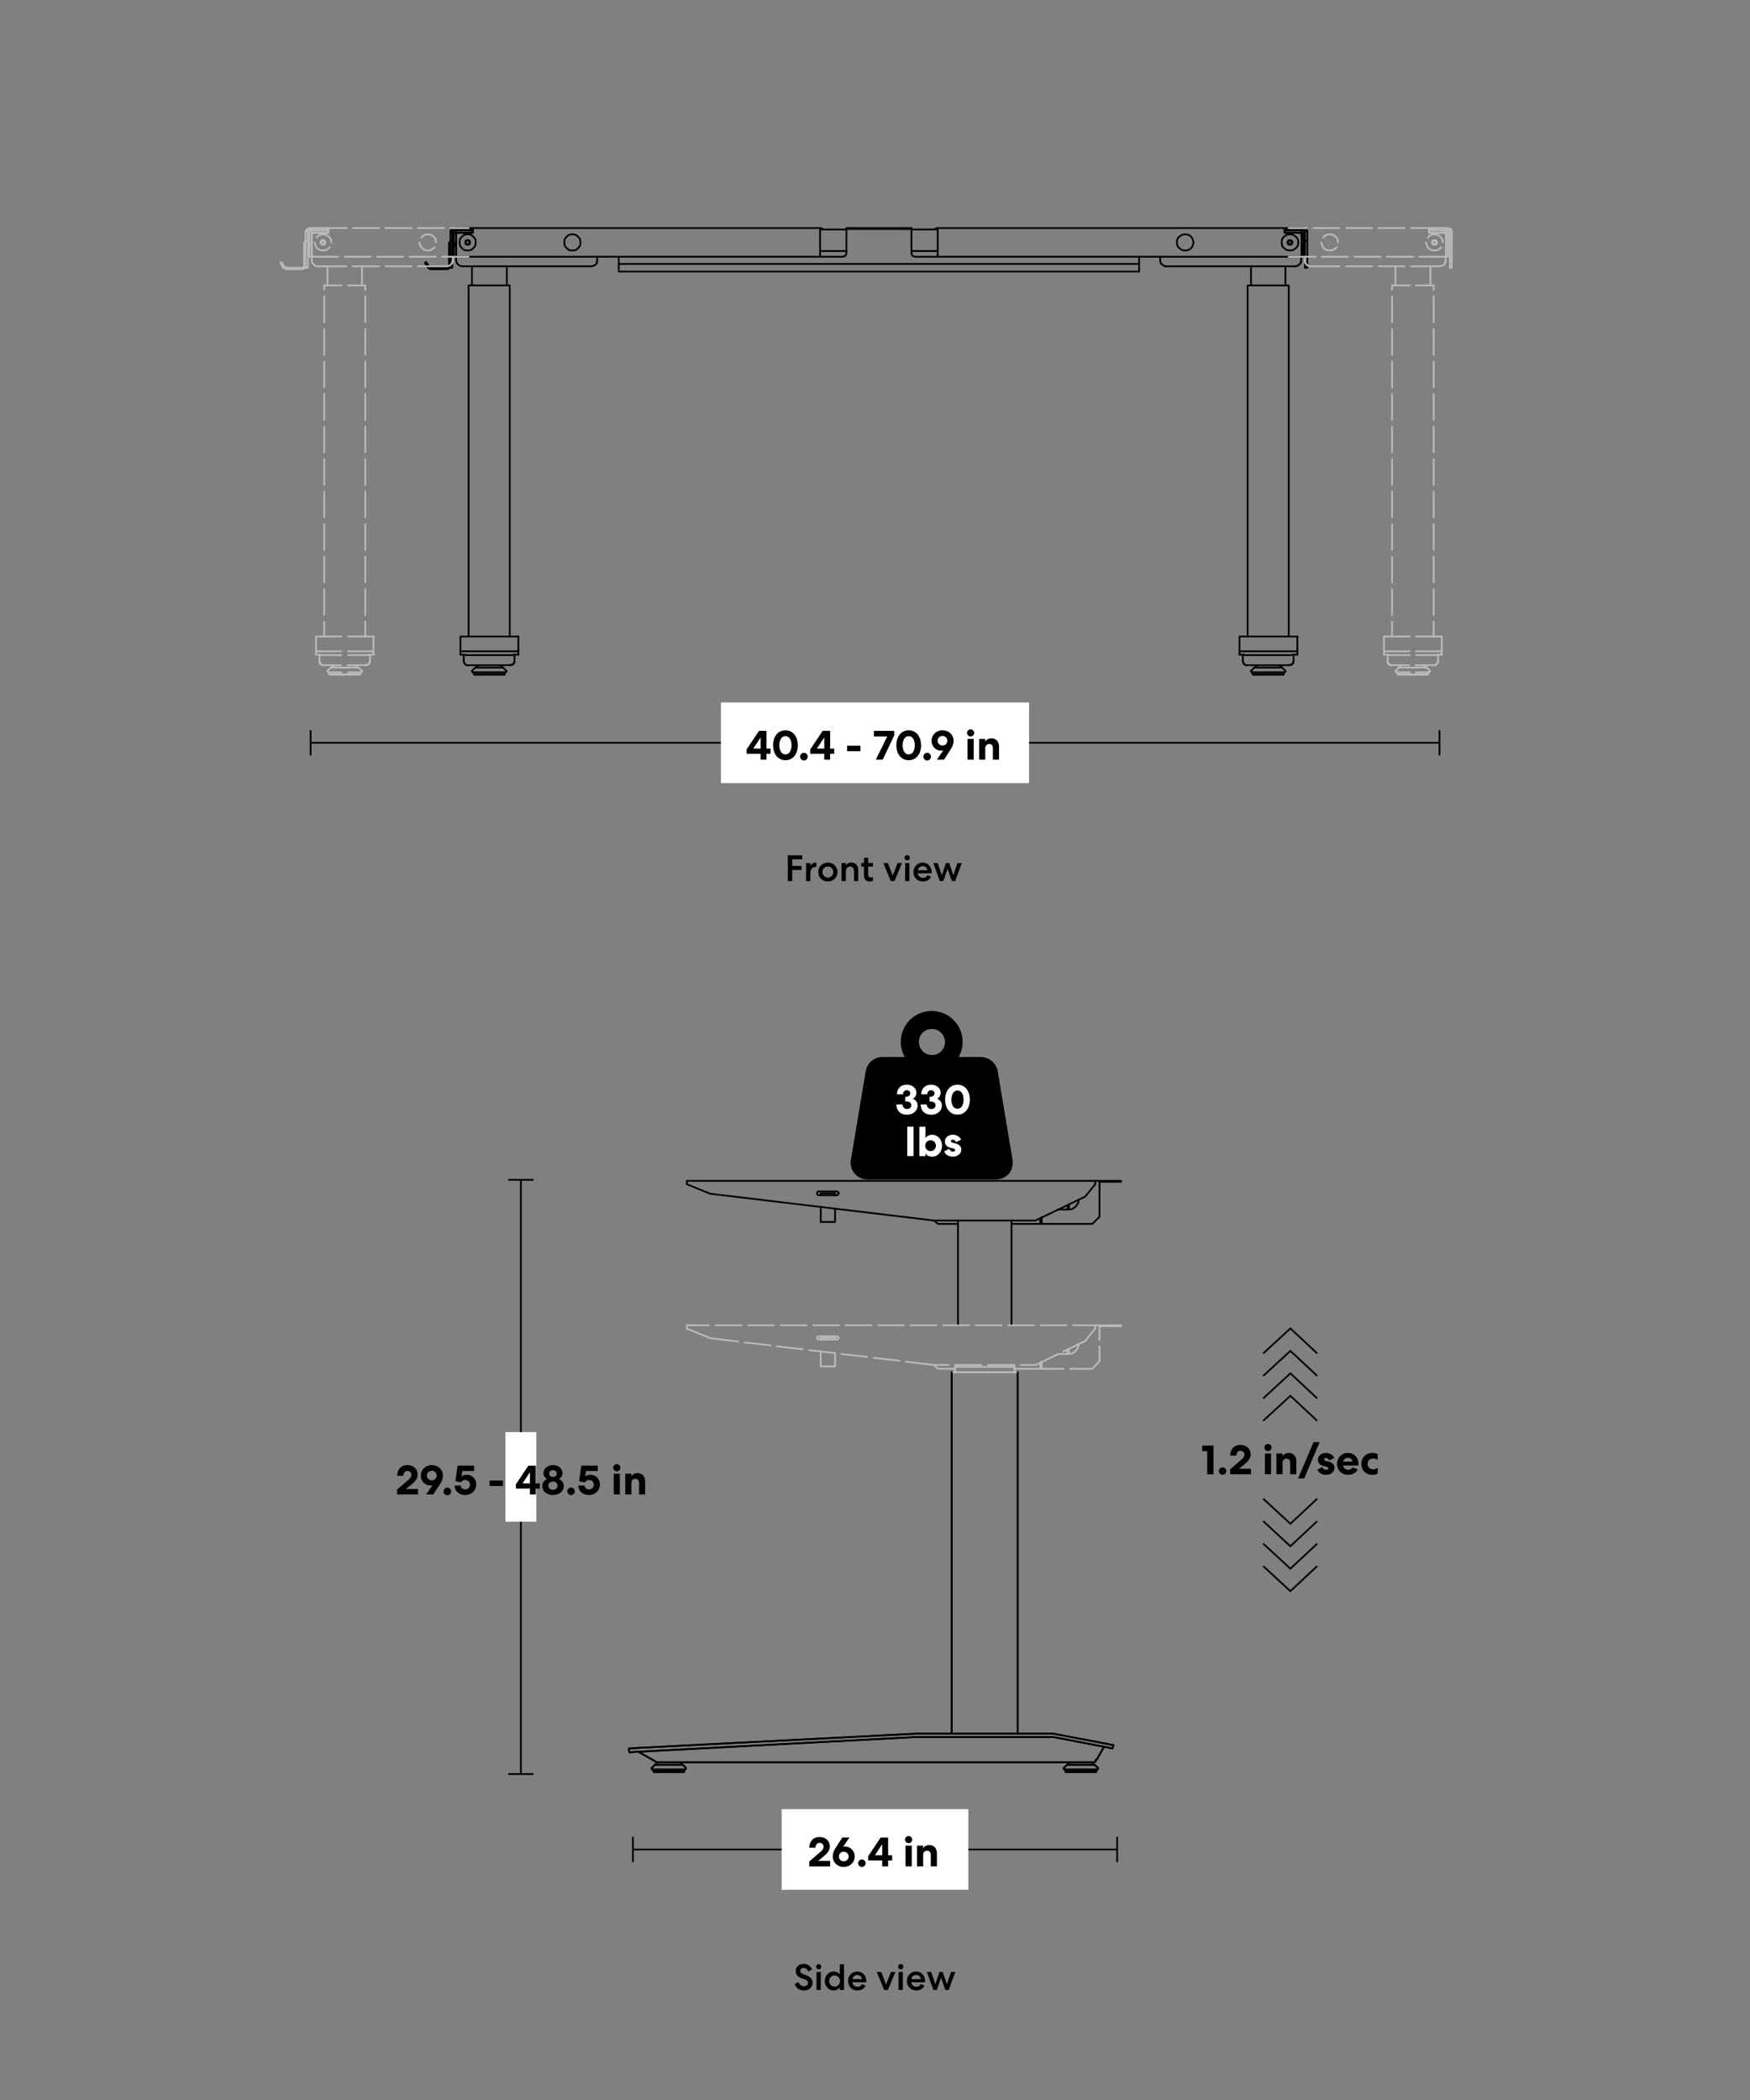 <svg id="Layer_1" data-name="Layer 1" xmlns="http://www.w3.org/2000/svg" xmlns:xlink="http://www.w3.org/1999/xlink" viewBox="0 0 1000 1200"><rect x="0" y="0" width="1000" height="1200" fill="#808080" stroke="none"/><defs><style>.cls-1,.cls-2,.cls-5,.cls-6{fill:none;}.cls-2,.cls-5{stroke:#000;}.cls-2{stroke-miterlimit:10;}.cls-3{fill:#fff;}.cls-4{clip-path:url(#clip-path);}.cls-5,.cls-6{stroke-linecap:round;stroke-linejoin:round;}.cls-6{stroke:#bababa;}</style><clipPath id="clip-path"><rect class="cls-1" x="486.25" y="577.6" width="93.95" height="96.7"/></clipPath></defs><line class="cls-2" x1="177.44" y1="424.45" x2="822.56" y2="424.45"/><line class="cls-2" x1="177.5" y1="431.68" x2="177.5" y2="417.22"/><line class="cls-2" x1="822.56" y1="417.22" x2="822.56" y2="431.68"/><rect class="cls-3" x="411.96" y="401.42" width="176.08" height="46.05"/><path d="M426.62,428.26l7.11-10.63H438v10.13h2.3v2.95H438v3.39h-3.38v-3.39h-8Zm8-.5V421.4l-4.2,6.36Z"/><path d="M441.77,425.86a11.81,11.81,0,0,1,.44-3.22,8.37,8.37,0,0,1,1.33-2.73,6.8,6.8,0,0,1,2.21-1.88,7,7,0,0,1,6.15,0,6.66,6.66,0,0,1,2.2,1.88,8.19,8.19,0,0,1,1.34,2.73,12,12,0,0,1,0,6.45,8.29,8.29,0,0,1-1.34,2.73,6.66,6.66,0,0,1-2.2,1.88,7,7,0,0,1-6.15,0,6.8,6.8,0,0,1-2.21-1.88,8.47,8.47,0,0,1-1.33-2.73A11.88,11.88,0,0,1,441.77,425.86Zm10.53,0a8.82,8.82,0,0,0-.2-1.92,5.84,5.84,0,0,0-.62-1.66,3.51,3.51,0,0,0-1.08-1.18,3,3,0,0,0-3.15,0,3.51,3.51,0,0,0-1.08,1.18,5.55,5.55,0,0,0-.62,1.66,8.82,8.82,0,0,0-.21,1.92,8.69,8.69,0,0,0,.21,1.92,5.62,5.62,0,0,0,.62,1.67,3.51,3.51,0,0,0,1.08,1.18,3,3,0,0,0,3.15,0,3.51,3.51,0,0,0,1.08-1.18,5.9,5.9,0,0,0,.62-1.67A8.69,8.69,0,0,0,452.3,425.86Z"/><path d="M457.25,432.27a1.91,1.91,0,0,1,.17-.82,2.32,2.32,0,0,1,.45-.67,2.19,2.19,0,0,1,.67-.45,2.14,2.14,0,0,1,1.67,0,2.17,2.17,0,0,1,.69.45,2.32,2.32,0,0,1,.45.67,2.08,2.08,0,0,1,.17.82,2.14,2.14,0,1,1-4.27,0Z"/><path d="M463,428.26l7.1-10.63h4.27v10.13h2.31v2.95h-2.31v3.39H471v-3.39h-8Zm8-.5V421.4l-4.2,6.36Z"/><path d="M484.08,426.13h7.61v3.14h-7.61Z"/><path d="M504.41,434.1h-3.94L507,420.8h-7.64v-3.17H511v2.57Z"/><path d="M512.21,425.86a11.81,11.81,0,0,1,.44-3.22,8.37,8.37,0,0,1,1.33-2.73,6.8,6.8,0,0,1,2.21-1.88,7,7,0,0,1,6.15,0,6.66,6.66,0,0,1,2.2,1.88,8.19,8.19,0,0,1,1.34,2.73,12,12,0,0,1,0,6.45,8.29,8.29,0,0,1-1.34,2.73,6.66,6.66,0,0,1-2.2,1.88,7,7,0,0,1-6.15,0,6.8,6.8,0,0,1-2.21-1.88,8.47,8.47,0,0,1-1.33-2.73A11.88,11.88,0,0,1,512.21,425.86Zm10.53,0a8.82,8.82,0,0,0-.2-1.92,5.84,5.84,0,0,0-.62-1.66,3.51,3.51,0,0,0-1.08-1.18,3,3,0,0,0-3.15,0,3.51,3.51,0,0,0-1.08,1.18,5.55,5.55,0,0,0-.62,1.66,8.82,8.82,0,0,0-.21,1.92,8.69,8.69,0,0,0,.21,1.92,5.62,5.62,0,0,0,.62,1.67,3.51,3.51,0,0,0,1.08,1.18,3,3,0,0,0,3.15,0,3.51,3.51,0,0,0,1.08-1.18,5.9,5.9,0,0,0,.62-1.67A8.69,8.69,0,0,0,522.74,425.86Z"/><path d="M527.69,432.27a1.91,1.91,0,0,1,.17-.82,2.32,2.32,0,0,1,.45-.67,2.19,2.19,0,0,1,.67-.45,2.14,2.14,0,0,1,1.67,0,2.17,2.17,0,0,1,.69.45,2.32,2.32,0,0,1,.45.67,2.08,2.08,0,0,1,.17.82,2.14,2.14,0,1,1-4.27,0Z"/><path d="M532.3,423.39a6,6,0,0,1,.48-2.41,5.88,5.88,0,0,1,1.32-1.92,6.17,6.17,0,0,1,2-1.27,6.85,6.85,0,0,1,5,0,6.12,6.12,0,0,1,2,1.25,5.9,5.9,0,0,1,1.8,4.31,9.06,9.06,0,0,1-1.65,4.85l-3.82,5.91h-4.08l3.7-5.33a3.05,3.05,0,0,1-.61.17,4.38,4.38,0,0,1-.59,0,5.31,5.31,0,0,1-2.2-.44,5.38,5.38,0,0,1-2.87-3A5.81,5.81,0,0,1,532.3,423.39Zm3.48-.12a2.74,2.74,0,0,0,.21,1.08,2.7,2.7,0,0,0,.6.87,3.15,3.15,0,0,0,.89.57,2.64,2.64,0,0,0,1.08.22,2.69,2.69,0,0,0,1.09-.22,2.89,2.89,0,0,0,.89-.57,2.74,2.74,0,0,0,.59-.86,2.64,2.64,0,0,0,.21-1.06,2.74,2.74,0,0,0-.21-1.08,2.74,2.74,0,0,0-1.47-1.47,2.74,2.74,0,0,0-1.08-.22,2.91,2.91,0,0,0-1.09.22,2.8,2.8,0,0,0-1.5,1.45A2.72,2.72,0,0,0,535.78,423.27Z"/><path d="M556.68,418.81a1.91,1.91,0,0,1-.16.78,1.89,1.89,0,0,1-.43.65,2.13,2.13,0,0,1-.65.44,2,2,0,0,1-1.6,0,2.13,2.13,0,0,1-.65-.44,1.89,1.89,0,0,1-.43-.65,1.91,1.91,0,0,1-.16-.78,1.88,1.88,0,0,1,.16-.78,1.8,1.8,0,0,1,.43-.65,2.13,2.13,0,0,1,.65-.44,2,2,0,0,1,1.6,0,2.13,2.13,0,0,1,.65.44,1.8,1.8,0,0,1,.43.65A1.88,1.88,0,0,1,556.68,418.81Zm-3.79,15.29V422.24h3.5V434.1Z"/><path d="M563,434.1h-3.51V422.24H563v1.51a3.88,3.88,0,0,1,1.42-1.34,4.29,4.29,0,0,1,2.08-.48,4.08,4.08,0,0,1,3.2,1.29,5.13,5.13,0,0,1,1.17,3.56v7.32h-3.51v-6.51a2.67,2.67,0,0,0-.55-1.81,2,2,0,0,0-1.58-.64,2,2,0,0,0-1.62.71,2.89,2.89,0,0,0-.61,2Z"/><line class="cls-2" x1="361.62" y1="1056.85" x2="638.38" y2="1056.85"/><line class="cls-2" x1="361.65" y1="1064.08" x2="361.65" y2="1049.62"/><line class="cls-2" x1="638.38" y1="1049.62" x2="638.38" y2="1064.08"/><rect class="cls-3" x="446.65" y="1033.83" width="106.69" height="46.05"/><path d="M468.35,1049.73a6.82,6.82,0,0,1,2.33.39,5.39,5.39,0,0,1,1.84,1.11,5,5,0,0,1,1.66,3.82,5.27,5.27,0,0,1-.82,2.87,12.22,12.22,0,0,1-2.71,2.85l-1.2,1-1,.83c-.35.28-.69.54-1,.76h6.91v3.17H462.44v-2.83l6.29-5.4a7.52,7.52,0,0,0,1.44-1.56,2.64,2.64,0,0,0,.43-1.42,2.17,2.17,0,0,0-.64-1.63,2.27,2.27,0,0,0-1.61-.62,2.11,2.11,0,0,0-1.72.78,3.25,3.25,0,0,0-.66,2h-3.48a7.16,7.16,0,0,1,.42-2.52,5.58,5.58,0,0,1,1.18-1.94,5.09,5.09,0,0,1,1.83-1.23A6.46,6.46,0,0,1,468.35,1049.73Z"/><path d="M488.41,1060.74a6,6,0,0,1-.48,2.41,5.67,5.67,0,0,1-1.32,1.92,6.3,6.3,0,0,1-2,1.28,6.54,6.54,0,0,1-2.47.46,6.72,6.72,0,0,1-2.49-.45,6.32,6.32,0,0,1-2-1.26,5.83,5.83,0,0,1-1.32-1.91,6,6,0,0,1-.48-2.4,9.08,9.08,0,0,1,1.66-4.85l3.82-5.93h4.08l-3.7,5.36a2.51,2.51,0,0,1,.61-.17,4.4,4.4,0,0,1,.59,0,5.37,5.37,0,0,1,5.06,3.42A5.62,5.62,0,0,1,488.41,1060.74Zm-3.48.12a2.81,2.81,0,0,0-.21-1.08,2.77,2.77,0,0,0-.6-.86,3.33,3.33,0,0,0-.89-.58,2.91,2.91,0,0,0-2.17,0,2.92,2.92,0,0,0-.89.58,2.55,2.55,0,0,0-.59.85,2.69,2.69,0,0,0-.22,1.07,2.82,2.82,0,0,0,.22,1.08,2.63,2.63,0,0,0,.59.87,2.73,2.73,0,0,0,.87.59,2.64,2.64,0,0,0,1.08.22,2.74,2.74,0,0,0,1.1-.22,2.87,2.87,0,0,0,.9-.59,2.77,2.77,0,0,0,.6-.86A2.69,2.69,0,0,0,484.93,1060.86Z"/><path d="M490.38,1064.68a2.08,2.08,0,0,1,.17-.82,2.19,2.19,0,0,1,.45-.67,2.47,2.47,0,0,1,.68-.46,2.06,2.06,0,0,1,.84-.16,2.1,2.1,0,0,1,.82.16,2.38,2.38,0,0,1,.69.46,2.19,2.19,0,0,1,.45.67,2.14,2.14,0,0,1-3.49,2.32A2,2,0,0,1,490.38,1064.68Z"/><path d="M496.12,1060.67l7.1-10.63h4.27v10.13h2.31v2.95h-2.31v3.38h-3.38v-3.38h-8Zm8-.5v-6.36l-4.2,6.36Z"/><path d="M521.24,1051.21a2,2,0,0,1-.15.78,2.1,2.1,0,0,1-.43.65,2.29,2.29,0,0,1-.65.45,2.11,2.11,0,0,1-1.61,0,2.29,2.29,0,0,1-.65-.45,1.94,1.94,0,0,1-.43-.65,2,2,0,0,1-.16-.78,2.09,2.09,0,0,1,.16-.78,2,2,0,0,1,.43-.64,2.1,2.1,0,0,1,.65-.45,2,2,0,0,1,1.61,0,2.1,2.1,0,0,1,.65.45,2.18,2.18,0,0,1,.43.64A2.08,2.08,0,0,1,521.24,1051.21Zm-3.79,15.29v-11.85H521v11.85Z"/><path d="M527.53,1066.5H524v-11.85h3.5v1.51a3.93,3.93,0,0,1,1.43-1.35,4.26,4.26,0,0,1,2.08-.48,4.11,4.11,0,0,1,3.2,1.3,5.14,5.14,0,0,1,1.16,3.55v7.32h-3.5V1060a2.7,2.7,0,0,0-.55-1.81,2,2,0,0,0-1.59-.64,2,2,0,0,0-1.62.71,2.92,2.92,0,0,0-.61,2Z"/><line class="cls-2" x1="297.64" y1="674.16" x2="297.64" y2="1013.74"/><line class="cls-2" x1="290.41" y1="674.19" x2="304.87" y2="674.19"/><line class="cls-2" x1="304.87" y1="1013.74" x2="290.41" y2="1013.74"/><rect class="cls-3" x="288.81" y="818.36" width="17.66" height="51.17"/><path d="M232.82,837.21a6.55,6.55,0,0,1,2.33.4,5.42,5.42,0,0,1,1.85,1.1,5.14,5.14,0,0,1,1.66,3.83,5.38,5.38,0,0,1-.82,2.87,12.22,12.22,0,0,1-2.71,2.84l-1.2,1-1,.83c-.36.29-.69.54-1,.77h6.91V854H226.92v-2.84l6.29-5.4a7.05,7.05,0,0,0,1.44-1.56,2.61,2.61,0,0,0,.43-1.41,2.16,2.16,0,0,0-.65-1.63,2.22,2.22,0,0,0-1.61-.63,2.08,2.08,0,0,0-1.71.78,3.15,3.15,0,0,0-.66,2H227a7.16,7.16,0,0,1,.42-2.52,5.67,5.67,0,0,1,1.17-1.93,5.11,5.11,0,0,1,1.84-1.24A6.44,6.44,0,0,1,232.82,837.21Z"/><path d="M240.48,843.28a6,6,0,0,1,.48-2.41,5.88,5.88,0,0,1,1.32-1.92,6.17,6.17,0,0,1,2-1.27,6.87,6.87,0,0,1,5,0,6,6,0,0,1,2,1.26,5.79,5.79,0,0,1,1.32,1.9,6,6,0,0,1,.48,2.4,9,9,0,0,1-1.66,4.85L247.54,854h-4.08l3.69-5.33a2.88,2.88,0,0,1-.61.17,4.27,4.27,0,0,1-.59,0,5.23,5.23,0,0,1-2.19-.44,5.58,5.58,0,0,1-1.73-1.2,5.33,5.33,0,0,1-1.14-1.78A5.82,5.82,0,0,1,240.48,843.28Zm3.48-.12a2.58,2.58,0,0,0,.22,1.08,2.42,2.42,0,0,0,.6.87,2.9,2.9,0,0,0,.88.57,2.64,2.64,0,0,0,1.08.22,2.74,2.74,0,0,0,1.1-.22,2.67,2.67,0,0,0,.88-.57,2.59,2.59,0,0,0,.59-.86,2.48,2.48,0,0,0,.22-1.06,2.58,2.58,0,0,0-.22-1.08,2.67,2.67,0,0,0-.59-.88,2.68,2.68,0,0,0-1.95-.8,2.82,2.82,0,0,0-2,.8,2.67,2.67,0,0,0-.6.86A2.56,2.56,0,0,0,244,843.16Z"/><path d="M253.49,852.16a1.84,1.84,0,0,1,.17-.81,2.24,2.24,0,0,1,.45-.68,2.19,2.19,0,0,1,.67-.45,2.14,2.14,0,0,1,1.67,0,2.17,2.17,0,0,1,.69.45,2.24,2.24,0,0,1,.45.68,2,2,0,0,1,.17.81,2.14,2.14,0,1,1-4.27,0Z"/><path d="M260.26,846.38l1.22-8.88h9.46v3.07h-6.77l-.46,3.14a4.14,4.14,0,0,1,1.38-.73,5.49,5.49,0,0,1,1.67-.25,5.31,5.31,0,0,1,2.16.43,5.09,5.09,0,0,1,1.69,1.18,5.4,5.4,0,0,1,1.11,1.74,5.74,5.74,0,0,1,.39,2.12,6,6,0,0,1-.47,2.41,5.88,5.88,0,0,1-1.29,1.94,6.11,6.11,0,0,1-2,1.28,6.29,6.29,0,0,1-2.42.47,7.31,7.31,0,0,1-2.49-.4,5.55,5.55,0,0,1-1.9-1.1,5,5,0,0,1-1.25-1.71,5.24,5.24,0,0,1-.48-2.19h3.43a2.37,2.37,0,0,0,.78,1.53,2.95,2.95,0,0,0,2.94.44,2.93,2.93,0,0,0,.84-.58,2.47,2.47,0,0,0,.56-.85,2.83,2.83,0,0,0,0-2.14,2.36,2.36,0,0,0-.57-.85,2.82,2.82,0,0,0-3.37-.38,3.41,3.41,0,0,0-1,1Z"/><path d="M279.79,846h7.61v3.14h-7.61Z"/><path d="M294.81,848.15l7.11-10.63h4.27v10.13h2.3v3h-2.3V854h-3.38V850.6h-8Zm8-.5v-6.36l-4.2,6.36Z"/><path d="M316,854.3a7.74,7.74,0,0,1-2.31-.35,6,6,0,0,1-1.95-1,5.09,5.09,0,0,1-1.36-1.63,4.71,4.71,0,0,1-.5-2.19,4.07,4.07,0,0,1,.88-2.56,4.26,4.26,0,0,1,.88-.87,4.82,4.82,0,0,1,1-.57,4.13,4.13,0,0,1-1.46-1.3,3.27,3.27,0,0,1-.61-2,4.11,4.11,0,0,1,.44-1.89,4.72,4.72,0,0,1,1.17-1.46,5.35,5.35,0,0,1,1.73-.94,7,7,0,0,1,4.18,0,5.3,5.3,0,0,1,1.72.94,4.61,4.61,0,0,1,1.18,1.46,4.1,4.1,0,0,1,.43,1.89,3.33,3.33,0,0,1-.6,2,4.21,4.21,0,0,1-1.46,1.3,4.76,4.76,0,0,1,1,.57,4.31,4.31,0,0,1,.89.87,4.07,4.07,0,0,1,.88,2.56,4.6,4.6,0,0,1-.51,2.19,4.94,4.94,0,0,1-1.35,1.63,6,6,0,0,1-2,1A7.63,7.63,0,0,1,316,854.3Zm0-3a2.75,2.75,0,0,0,1.88-.66,2.27,2.27,0,0,0,0-3.39,2.74,2.74,0,0,0-1.88-.65,2.78,2.78,0,0,0-1.89.65,2.29,2.29,0,0,0,0,3.39A2.79,2.79,0,0,0,316,851.32Zm2.18-9.29a1.74,1.74,0,0,0-.63-1.38,2.49,2.49,0,0,0-3.1,0,1.85,1.85,0,0,0,0,2.8,2.53,2.53,0,0,0,3.1,0A1.75,1.75,0,0,0,318.14,842Z"/><path d="M324.17,852.16a1.84,1.84,0,0,1,.17-.81,2.24,2.24,0,0,1,.45-.68,2.19,2.19,0,0,1,.67-.45,2.14,2.14,0,0,1,1.67,0,2,2,0,0,1,.68.45,2.1,2.1,0,0,1,.46.68,2,2,0,0,1,.17.81,2.09,2.09,0,0,1-.61,1.49,2.13,2.13,0,0,1-3.66-1.49Z"/><path d="M330.93,846.38l1.23-8.88h9.45v3.07h-6.76l-.46,3.14a4,4,0,0,1,1.38-.73,5.49,5.49,0,0,1,1.67-.25,5.31,5.31,0,0,1,2.16.43,5.22,5.22,0,0,1,2.79,2.92,5.55,5.55,0,0,1,.4,2.12,6.16,6.16,0,0,1-.47,2.41,5.88,5.88,0,0,1-1.29,1.94,6.22,6.22,0,0,1-2,1.28,6.29,6.29,0,0,1-2.42.47,7.27,7.27,0,0,1-2.49-.4,5.7,5.7,0,0,1-1.91-1.1,5.09,5.09,0,0,1-1.24-1.71,5.24,5.24,0,0,1-.48-2.19H334a2.37,2.37,0,0,0,.78,1.53,2.58,2.58,0,0,0,1.88.65,2.61,2.61,0,0,0,1.06-.21,2.93,2.93,0,0,0,.84-.58,2.47,2.47,0,0,0,.56-.85,2.83,2.83,0,0,0,0-2.14,2.49,2.49,0,0,0-.57-.85,2.65,2.65,0,0,0-.87-.56,2.84,2.84,0,0,0-2.51.18,3.38,3.38,0,0,0-1,1Z"/><path d="M354.5,838.7a2,2,0,0,1-.59,1.43,2.21,2.21,0,0,1-.64.44,2,2,0,0,1-.81.17,1.94,1.94,0,0,1-.8-.17,2.13,2.13,0,0,1-.65-.44,2,2,0,0,1-.43-.65,2,2,0,0,1,0-1.56,1.94,1.94,0,0,1,.43-.65,2.13,2.13,0,0,1,.65-.44,1.8,1.8,0,0,1,.8-.17,1.84,1.84,0,0,1,.81.17,2.21,2.21,0,0,1,.64.44,2,2,0,0,1,.44.65A2.08,2.08,0,0,1,354.5,838.7ZM350.71,854V842.13h3.5V854Z"/><path d="M360.79,854h-3.5V842.13h3.5v1.51a3.91,3.91,0,0,1,1.43-1.34,4.22,4.22,0,0,1,2.07-.48,4.12,4.12,0,0,1,3.21,1.29,5.17,5.17,0,0,1,1.16,3.56V854h-3.5v-6.51a2.72,2.72,0,0,0-.55-1.81A2,2,0,0,0,363,845a2,2,0,0,0-1.62.71,2.89,2.89,0,0,0-.61,2Z"/><g class="cls-4"><path d="M578.57,662.64l-8.42-50.38a9.91,9.91,0,0,0-9.72-8.26H547.8A17.66,17.66,0,1,0,517,604H504.39a9.76,9.76,0,0,0-9.72,8.26l-8.42,50.38A9.6,9.6,0,0,0,496,674H569a10.43,10.43,0,0,0,7.61-3.41,10.32,10.32,0,0,0,1.94-7.93m-46-74.67a7.45,7.45,0,1,1-7.45,7.45,7.33,7.33,0,0,1,7.45-7.45"/></g><path class="cls-3" d="M518.87,626.53a2.42,2.42,0,0,0,.66-.4,2,2,0,0,0,.44-.6,1.74,1.74,0,0,0,.17-.74,1.7,1.7,0,0,0-.55-1.28,2.05,2.05,0,0,0-1.44-.52,2,2,0,0,0-1.54.65,2.56,2.56,0,0,0-.6,1.68H512.6A6,6,0,0,1,513,623a5.14,5.14,0,0,1,1.15-1.73,5,5,0,0,1,1.77-1.08,6.56,6.56,0,0,1,2.25-.38,6.7,6.7,0,0,1,2.19.35,5.84,5.84,0,0,1,1.74,1,4.35,4.35,0,0,1,1.13,1.44,4.25,4.25,0,0,1,.39,1.82,3.76,3.76,0,0,1-2,3.43,4.59,4.59,0,0,1,2,1.53,3.93,3.93,0,0,1,.7,2.35,4.81,4.81,0,0,1-.46,2.12,4.72,4.72,0,0,1-1.26,1.64,5.81,5.81,0,0,1-1.91,1.07,7.44,7.44,0,0,1-2.42.38,7.36,7.36,0,0,1-2.47-.39,5.44,5.44,0,0,1-1.9-1.15,5.2,5.2,0,0,1-1.22-1.84,6.94,6.94,0,0,1-.46-2.45h3.48a2.77,2.77,0,0,0,.76,1.85,2.43,2.43,0,0,0,1.86.74,2.61,2.61,0,0,0,1.75-.57,2,2,0,0,0,.67-1.59A1.83,1.83,0,0,0,520,630a3,3,0,0,0-1.93-.58h-.77v-2.71h.72A2.07,2.07,0,0,0,518.87,626.53Z"/><path class="cls-3" d="M532.74,626.53a2.42,2.42,0,0,0,.66-.4,2,2,0,0,0,.44-.6,1.74,1.74,0,0,0,.17-.74,1.67,1.67,0,0,0-.55-1.28A2.05,2.05,0,0,0,532,623a2,2,0,0,0-1.54.65,2.56,2.56,0,0,0-.6,1.68h-3.41a6,6,0,0,1,.42-2.31,5,5,0,0,1,1.16-1.73,4.83,4.83,0,0,1,1.76-1.08,6.58,6.58,0,0,1,2.26-.38,6.69,6.69,0,0,1,2.18.35,5.84,5.84,0,0,1,1.74,1,4.35,4.35,0,0,1,1.13,1.44,4.25,4.25,0,0,1,.39,1.82,3.76,3.76,0,0,1-2,3.43,4.53,4.53,0,0,1,2,1.53,3.93,3.93,0,0,1,.7,2.35,4.81,4.81,0,0,1-.46,2.12,4.72,4.72,0,0,1-1.26,1.64,5.87,5.87,0,0,1-1.9,1.07,7.55,7.55,0,0,1-2.43.38,7.4,7.4,0,0,1-2.47-.39,5.44,5.44,0,0,1-1.9-1.15,5.34,5.34,0,0,1-1.22-1.84,6.94,6.94,0,0,1-.46-2.45h3.48a2.82,2.82,0,0,0,.76,1.85,2.43,2.43,0,0,0,1.86.74,2.61,2.61,0,0,0,1.75-.57,2,2,0,0,0,.67-1.59,1.83,1.83,0,0,0-.73-1.53,3,3,0,0,0-1.93-.58h-.77v-2.71h.72A2.07,2.07,0,0,0,532.74,626.53Z"/><path class="cls-3" d="M540.08,628.37a11.51,11.51,0,0,1,.45-3.23,8.12,8.12,0,0,1,1.33-2.72,6.73,6.73,0,0,1,2.21-1.89,7,7,0,0,1,6.14,0,6.73,6.73,0,0,1,2.21,1.89,8.32,8.32,0,0,1,1.33,2.72,12.08,12.08,0,0,1,0,6.46,8.32,8.32,0,0,1-1.33,2.72,6.58,6.58,0,0,1-2.21,1.88,7,7,0,0,1-6.14,0,6.58,6.58,0,0,1-2.21-1.88,8.12,8.12,0,0,1-1.33-2.72A11.51,11.51,0,0,1,540.08,628.37Zm10.54,0a8.69,8.69,0,0,0-.21-1.92,5.62,5.62,0,0,0-.62-1.67,3.38,3.38,0,0,0-1.08-1.17,3,3,0,0,0-3.14,0,3.29,3.29,0,0,0-1.08,1.17,5.91,5.91,0,0,0-.63,1.67,9.32,9.32,0,0,0,0,3.84,6,6,0,0,0,.63,1.67,3.29,3.29,0,0,0,1.08,1.17,3,3,0,0,0,3.14,0,3.38,3.38,0,0,0,1.08-1.17,5.72,5.72,0,0,0,.62-1.67A8.69,8.69,0,0,0,550.62,628.37Z"/><path class="cls-3" d="M522.05,643.8v16.8h-3.63V643.8Z"/><path class="cls-3" d="M525.36,660.6V643.8h3.48v6.53a4,4,0,0,1,1.64-1.39,5.09,5.09,0,0,1,2.2-.48,5.15,5.15,0,0,1,2.22.48,5.56,5.56,0,0,1,1.77,1.3,6.11,6.11,0,0,1,1.19,2,6.84,6.84,0,0,1,.43,2.46,6.75,6.75,0,0,1-.43,2.45,6.21,6.21,0,0,1-1.19,2,5.47,5.47,0,0,1-1.77,1.32,5.15,5.15,0,0,1-2.22.48,5.54,5.54,0,0,1-2.2-.44,3.74,3.74,0,0,1-1.64-1.38v1.53Zm9.45-5.93a3,3,0,0,0-.24-1.2,3.34,3.34,0,0,0-.64-1,3.09,3.09,0,0,0-1-.66,3,3,0,0,0-3.35.66,3.18,3.18,0,0,0-.65,1,3,3,0,0,0-.24,1.2,2.92,2.92,0,0,0,.24,1.2,3.11,3.11,0,0,0,.65,1,2.91,2.91,0,0,0,2.16.89,2.9,2.9,0,0,0,1.19-.23,3.09,3.09,0,0,0,1-.66,3.26,3.26,0,0,0,.64-1A2.92,2.92,0,0,0,534.81,654.67Z"/><path class="cls-3" d="M544.49,651.24a1.35,1.35,0,0,0-.8.23.72.72,0,0,0-.31.59c0,.43.33.73,1,.91l1.48.38a5.36,5.36,0,0,1,2.56,1.34,3,3,0,0,1,.88,2.17,3.71,3.71,0,0,1-.36,1.63,3.9,3.9,0,0,1-1,1.28,4.61,4.61,0,0,1-1.51.84,5.88,5.88,0,0,1-1.91.3,6.09,6.09,0,0,1-3.1-.76,4.58,4.58,0,0,1-1.92-2.14l2.84-1.56a2.82,2.82,0,0,0,.93,1.18,2.18,2.18,0,0,0,1.27.43,1.54,1.54,0,0,0,.9-.24.76.76,0,0,0,.35-.67c0-.42-.36-.72-1.08-.89l-1.39-.34c-2.26-.53-3.38-1.74-3.38-3.65a3.58,3.58,0,0,1,.33-1.54,3.63,3.63,0,0,1,.94-1.22,4.48,4.48,0,0,1,1.45-.79,5.85,5.85,0,0,1,1.86-.29,5.31,5.31,0,0,1,1.49.21,5.66,5.66,0,0,1,1.34.56,5,5,0,0,1,1.11.87,4,4,0,0,1,.76,1.12l-2.85,1.51a2.43,2.43,0,0,0-.79-1.06A1.79,1.79,0,0,0,544.49,651.24Z"/><path class="cls-5" d="M469.17,130.32h-.54m67.22,0h-.55m-64.76.82-1.37-.82m66.13,0-1.63.82m-50,12.3h-15m67.22,0h-15m0-12.3h15m-67.22,0h15"/><polyline class="cls-5" points="520.82 144.81 521.37 146.17 522.73 146.72"/><polyline class="cls-5" points="481.47 146.72 483.11 146.17 483.66 144.81"/><polyline class="cls-5" points="481.47 146.72 353.58 146.72 353.58 150.82 650.9 150.82 650.9 146.72 522.73 146.72"/><path class="cls-5" d="M483.66,144.81V130.87m37.16,13.94V130.87"/><polyline class="cls-5" points="353.58 150.82 353.58 155.19 650.9 155.19 650.9 150.82"/><line class="cls-5" x1="487.76" y1="130.87" x2="483.66" y2="130.87"/><polyline class="cls-5" points="487.75 130.32 483.66 130.32 483.66 130.87"/><line class="cls-5" x1="516.72" y1="130.32" x2="520.82" y2="130.32"/><polyline class="cls-5" points="516.72 130.87 520.82 130.87 520.82 130.32"/><path class="cls-5" d="M516.72,130.87h-29m0-.55h29"/><line class="cls-5" x1="743.81" y1="134.15" x2="743.81" y2="146.72"/><polyline class="cls-5" points="743.81 134.15 743.27 133.33 742.45 133.06 733.98 133.06 733.98 131.14"/><line class="cls-5" x1="535.85" y1="131.14" x2="535.85" y2="145.9"/><polygon class="cls-5" points="741.9 138.52 741.63 136.61 740.53 135.24 738.89 134.15 737.25 133.88 735.34 134.15 733.7 135.24 732.61 136.61 732.34 138.52 732.61 140.43 733.7 141.8 735.34 142.89 737.25 143.17 738.89 142.89 740.53 141.8 741.63 140.43 741.9 138.52"/><polygon class="cls-5" points="682.05 138.52 681.51 136.61 680.69 135.24 679.05 134.15 677.13 133.88 675.49 134.15 673.85 135.24 672.76 136.61 672.49 138.52 672.76 140.43 673.85 141.8 675.49 142.89 677.13 143.17 679.05 142.89 680.69 141.8 681.51 140.43 682.05 138.52"/><path class="cls-5" d="M743.81,146.72H650.9m-115,0v-.82"/><polygon class="cls-5" points="738.62 138.52 738.07 137.43 737.25 137.15 736.16 137.43 735.61 138.52 736.16 139.61 737.25 139.89 738.07 139.61 738.62 138.52"/><polyline class="cls-5" points="733.98 131.14 733.98 130.32 535.85 130.32 535.85 131.14"/><line class="cls-5" x1="714.85" y1="152.25" x2="714.85" y2="163.11"/><line class="cls-5" x1="734.52" y1="163.11" x2="734.52" y2="152.25"/><polyline class="cls-5" points="743.81 133.33 743.54 133.06 743.27 133.06"/><line class="cls-5" x1="744.91" y1="145.9" x2="744.91" y2="146.72"/><polyline class="cls-5" points="743.81 145.9 743.81 146.72 744.9 146.72"/><path class="cls-5" d="M743.81,145.9V133.33m1.1,12.57V133.33"/><polyline class="cls-5" points="744.9 133.33 744.36 132.24 743.27 131.69"/><polyline class="cls-5" points="734.25 133.06 734.25 131.69 743.27 131.69"/><line class="cls-5" x1="743.27" y1="133.06" x2="734.25" y2="133.06"/><polyline class="cls-5" points="736.43 363.7 736.43 163.11 712.93 163.11 712.93 363.7"/><path class="cls-5" d="M734,384.19H715.39m1.64-2.73h15.3"/><polyline class="cls-5" points="715.94 385.29 730.97 385.29 731.51 385.29 733.43 385.29"/><polyline class="cls-5" points="724.14 385.56 724.68 385.56 724.68 385.29"/><line class="cls-5" x1="723.86" y1="385.29" x2="724.14" y2="385.56"/><polyline class="cls-5" points="724.68 385.29 724.96 385.56 725.23 385.56 725.5 385.29 725.78 385.56"/><polyline class="cls-5" points="725.5 385.29 725.5 385.56 725.78 385.56 726.05 385.56 726.32 385.29 726.32 385.56 726.05 385.56"/><polyline class="cls-5" points="726.32 385.56 726.87 385.56 726.87 385.29 727.14 385.56 726.87 385.56"/><polyline class="cls-5" points="727.14 385.56 727.69 385.56 727.69 385.29 727.96 385.56 727.69 385.56"/><polyline class="cls-5" points="727.96 385.56 728.24 385.56 728.51 385.29 728.51 385.56 728.24 385.56"/><polyline class="cls-5" points="728.51 385.56 729.06 385.56 729.06 385.29 729.33 385.56 729.06 385.56"/><polyline class="cls-5" points="729.33 385.56 729.6 385.56 729.6 385.29 729.88 385.56 729.6 385.56"/><polyline class="cls-5" points="729.88 385.56 730.15 385.56 730.42 385.29 730.42 385.56 730.15 385.56"/><polyline class="cls-5" points="730.42 385.56 730.7 385.56 730.97 385.29 730.97 385.56 730.7 385.56"/><polyline class="cls-5" points="730.97 385.56 731.24 385.56 731.51 385.29 731.51 385.56 731.24 385.56"/><polyline class="cls-5" points="731.51 385.56 731.79 385.56 731.79 385.29 732.06 385.56 731.79 385.56"/><polygon class="cls-5" points="732.06 385.56 732.34 385.29 732.34 385.56 732.06 385.56"/><polyline class="cls-5" points="732.34 385.56 732.61 385.56 732.61 385.29 732.61 385.56 732.88 385.56 732.88 385.29 732.88 385.56 733.15 385.56 733.15 385.29 733.15 385.56 733.15 385.29 733.43 385.56 733.15 385.56"/><polyline class="cls-5" points="733.43 385.56 733.43 385.29 733.43 385.56 733.43 385.29"/><polyline class="cls-5" points="715.94 385.29 715.94 385.56 716.21 385.56 716.21 385.29 716.21 385.56 716.21 385.29 716.21 385.56 716.49 385.56"/><polyline class="cls-5" points="716.21 385.56 716.49 385.29 716.49 385.56 716.76 385.56"/><polyline class="cls-5" points="716.49 385.56 716.49 385.29 716.76 385.56 717.03 385.56"/><polyline class="cls-5" points="716.76 385.56 716.76 385.29 717.03 385.56 717.3 385.56"/><polyline class="cls-5" points="717.03 385.56 717.3 385.29 717.3 385.56 717.58 385.56 717.85 385.56"/><polyline class="cls-5" points="717.58 385.56 717.58 385.29 717.85 385.56 718.13 385.56 718.13 385.29 718.13 385.56 718.4 385.56 718.67 385.56"/><polyline class="cls-5" points="718.4 385.56 718.67 385.29 718.67 385.56 718.95 385.56 719.22 385.56"/><polyline class="cls-5" points="718.95 385.56 719.22 385.29 719.22 385.56 719.76 385.56 719.76 385.29 719.76 385.56 720.58 385.56"/><polyline class="cls-5" points="720.31 385.56 720.31 385.29 720.58 385.56 721.13 385.56"/><polyline class="cls-5" points="720.86 385.56 721.13 385.29 721.13 385.56 721.68 385.56 721.95 385.56"/><polyline class="cls-5" points="721.68 385.56 721.68 385.29 721.95 385.56 722.77 385.56"/><polyline class="cls-5" points="722.22 385.56 722.5 385.29 722.77 385.56 723.32 385.56"/><polyline class="cls-5" points="723.04 385.56 723.32 385.29 723.32 385.56 723.86 385.56 724.14 385.56 724.14 385.29"/><path class="cls-5" d="M718.67,380.09h-.27m5.46,5.2v.27"/><polyline class="cls-5" points="730.7 380.09 730.97 380.09 732.06 380.91"/><polyline class="cls-5" points="718.4 380.09 717.58 380.91 717.3 381.46"/><path class="cls-5" d="M717,381.46h-.27m15.3,0v-.55"/><polyline class="cls-5" points="732.34 381.46 732.61 381.46 734.52 383.37"/><line class="cls-5" x1="716.76" y1="381.46" x2="714.85" y2="383.37"/><line class="cls-5" x1="734.52" y1="383.65" x2="734.52" y2="383.37"/><polyline class="cls-5" points="714.85 383.37 714.85 383.65 715.39 384.19"/><path class="cls-5" d="M733.43,385.29l.54-1.1m-18,1.1-.55-1.1m18.58,0,.55-.54"/><line class="cls-5" x1="741.35" y1="363.7" x2="741.35" y2="374.08"/><path class="cls-5" d="M710.2,374.08v3.83m.82,1.64v-.28m-.55-.54-.27-.82m.82,1.64-.27-.28m1.64.82h-.55"/><polyline class="cls-5" points="708.29 374.08 708.29 363.7 741.35 363.7"/><polyline class="cls-5" points="712.39 372.17 741.08 372.17 741.08 371.9 741.35 371.9"/><polyline class="cls-5" points="708.29 371.9 708.56 372.17 712.39 372.17"/><polyline class="cls-5" points="708.29 374.08 710.75 374.08 711.57 374.36 737.8 374.36 738.62 374.08 741.35 374.08"/><polyline class="cls-5" points="739.17 374.08 739.17 378.45 738.62 379.27"/><path class="cls-5" d="M738.07,379.82v-.27m-1.36.54v-.27m1.36,0v-.27m.28,0h-.28"/><line class="cls-5" x1="712.39" y1="380.09" x2="736.71" y2="380.09"/><path class="cls-5" d="M736.71,131.42h8.2m-6.84,248.13v.27m.55-.55-.27.28m-.28.27-1.36.27m2.46-2.46-.28,1.1m-28.69-.82v-.28m.55,1.64-.28-.54m1.37,1.36-.82-.54"/><polyline class="cls-5" points="745.73 132.24 745.45 131.69 744.9 131.41"/><polyline class="cls-5" points="745.73 132.24 747.09 132.24 746.54 130.87 744.9 130.32 734.52 130.32 734.52 131.41 736.71 131.41"/><line class="cls-5" x1="745.73" y1="153" x2="745.73" y2="132.24"/><polyline class="cls-5" points="747.09 132.24 747.09 153 745.73 153"/><path class="cls-5" d="M745.73,137.7h1.36"/><line class="cls-5" x1="740.26" y1="152.18" x2="666.2" y2="152.18"/><polyline class="cls-5" points="743.54 148.91 743.27 150.27 742.45 151.09"/><line class="cls-5" x1="741.35" y1="151.91" x2="740.26" y2="152.18"/><polyline class="cls-5" points="666.2 152.18 665.11 151.91 664.02 151.09"/><path class="cls-5" d="M734,131.42h.55m9,17.48v-2.18m0-13.66v.54m0-2.18v.27M663.2,150l-.28-1.1"/><polygon class="cls-5" points="738.07 138.52 737.8 137.7 737.25 137.43 736.43 137.7 736.16 138.52 736.43 139.34 737.25 139.61 737.8 139.34 738.07 138.52"/><path class="cls-5" d="M743.54,149.18l-.27,1.09m-80.35-3.55v2.18"/><polyline class="cls-5" points="742.45 151.09 741.9 151.64 741.35 151.91"/><polyline class="cls-5" points="664.02 151.09 663.47 150.54 663.2 150"/><polyline class="cls-5" points="291.27 363.7 291.27 163.11 267.77 163.11 267.77 363.7"/><line class="cls-5" x1="296.19" y1="363.7" x2="296.19" y2="374.08"/><path class="cls-5" d="M265,374.08v3.83m.82,1.64v-.28m-.55-.54-.27-.82m.82,1.64-.28-.28m1.64.82h-.54"/><polyline class="cls-5" points="263.12 374.08 263.12 363.7 296.19 363.7"/><polyline class="cls-5" points="267.22 372.17 295.92 372.17 295.92 371.9 296.19 371.9"/><polyline class="cls-5" points="263.12 371.9 263.4 372.17 267.22 372.17"/><polyline class="cls-5" points="263.12 374.08 265.58 374.08 266.4 374.36 292.91 374.36 293.46 374.08 296.19 374.08"/><polyline class="cls-5" points="294 374.08 294 378.45 293.46 379.27"/><path class="cls-5" d="M292.91,379.82v-.27m-1.37.54v-.27m1.37,0v-.27m.27,0h-.27"/><line class="cls-5" x1="267.22" y1="380.09" x2="291.54" y2="380.09"/><path class="cls-5" d="M292.91,379.55v.27m.55-.55-.28.28m-.27.27-1.37.27m2.46-2.46-.27,1.1M265,377.91v-.28m.54,1.64-.27-.54m1.37,1.36-.82-.54"/><polyline class="cls-5" points="338 152.18 264.22 152.18 262.85 151.91 261.76 151.09"/><line class="cls-5" x1="260.94" y1="150" x2="260.66" y2="148.9"/><polyline class="cls-5" points="341.28 148.91 341.01 150.27 340.46 151.09"/><path class="cls-5" d="M269.68,131.42h.55m71,17.48v-2.18m-80.62-13.66v.54m0-2.18v.27m0,15v2.18m78.43,3-1.09.27"/><polygon class="cls-5" points="268.32 138.52 268.04 137.7 267.22 137.43 266.4 137.7 266.13 138.52 266.4 139.34 267.22 139.61 268.04 139.34 268.32 138.52"/><polyline class="cls-5" points="261.76 151.09 261.21 150.54 260.94 150"/><line class="cls-5" x1="341.28" y1="149.18" x2="341.01" y2="150.27"/><polyline class="cls-5" points="340.46 151.09 339.64 151.64 339.09 151.91"/><polyline class="cls-5" points="267.5 130.32 259.3 130.32 257.93 130.87 257.39 132.24 258.48 132.24"/><polyline class="cls-5" points="259.3 131.41 258.75 131.69 258.48 132.24"/><line class="cls-5" x1="267.5" y1="131.42" x2="259.3" y2="131.42"/><polyline class="cls-5" points="269.68 131.41 269.68 130.32 267.5 130.32"/><path class="cls-5" d="M257.39,132.24v5.46m0,14.48V153m0-15.3v7.65m12.29-13.93H267.5"/><polyline class="cls-5" points="258.48 132.24 258.48 153 257.39 153"/><path class="cls-5" d="M288.81,384.19H270.23m1.64-2.73h15.3M258.48,137.7h-1.09"/><polyline class="cls-5" points="271.05 385.29 286.35 385.29 286.63 385.29 288.26 385.29"/><polyline class="cls-5" points="278.97 385.56 279.52 385.56 279.52 385.29"/><line class="cls-5" x1="278.7" y1="385.29" x2="278.97" y2="385.56"/><polyline class="cls-5" points="279.52 385.29 279.79 385.56 280.07 385.56 280.34 385.29 280.61 385.56"/><polyline class="cls-5" points="280.34 385.29 280.34 385.56 280.61 385.56 280.89 385.56 281.16 385.29 281.16 385.56 280.89 385.56"/><polyline class="cls-5" points="281.16 385.56 281.71 385.56 281.71 385.29 281.98 385.56 281.71 385.56"/><polyline class="cls-5" points="281.98 385.56 282.53 385.56 282.53 385.29 282.8 385.56 282.53 385.56"/><polyline class="cls-5" points="282.8 385.56 283.07 385.56 283.35 385.29 283.35 385.56 283.07 385.56"/><polyline class="cls-5" points="283.35 385.56 283.89 385.56 283.89 385.29 284.17 385.56 283.89 385.56"/><polyline class="cls-5" points="284.17 385.56 284.44 385.56 284.44 385.29 284.71 385.56 284.44 385.56"/><polyline class="cls-5" points="284.71 385.56 284.99 385.56 285.26 385.29 285.26 385.56 284.99 385.56"/><polyline class="cls-5" points="285.26 385.56 285.53 385.56 285.81 385.29 285.81 385.56 285.53 385.56"/><polyline class="cls-5" points="285.81 385.56 286.08 385.56 286.35 385.29 286.35 385.56 286.08 385.56"/><polyline class="cls-5" points="286.35 385.56 286.63 385.56 286.63 385.29 286.9 385.56 286.63 385.56"/><polygon class="cls-5" points="286.9 385.56 287.17 385.29 287.17 385.56 286.9 385.56"/><polyline class="cls-5" points="287.17 385.56 287.45 385.56 287.45 385.29 287.45 385.56 287.72 385.56 287.72 385.29 287.72 385.56 287.99 385.56 287.99 385.29 287.99 385.56 287.99 385.29 288.26 385.56 287.99 385.56"/><polyline class="cls-5" points="288.26 385.56 288.26 385.29 288.26 385.56 288.26 385.29"/><polyline class="cls-5" points="271.05 385.29 271.05 385.56 271.05 385.29 271.05 385.56 271.05 385.29 271.05 385.56 271.32 385.56"/><polyline class="cls-5" points="271.05 385.56 271.32 385.29 271.32 385.56 271.6 385.56"/><polyline class="cls-5" points="271.32 385.56 271.32 385.29 271.6 385.56 271.87 385.56"/><polyline class="cls-5" points="271.6 385.56 271.6 385.29 271.87 385.56 272.14 385.56"/><polyline class="cls-5" points="271.87 385.56 272.14 385.29 272.14 385.56 272.42 385.56 272.69 385.56"/><polyline class="cls-5" points="272.42 385.56 272.42 385.29 272.69 385.56 272.96 385.56 272.96 385.29 272.96 385.56 273.24 385.56 273.51 385.56"/><polyline class="cls-5" points="273.24 385.56 273.51 385.29 273.51 385.56 273.78 385.56 274.06 385.56"/><polyline class="cls-5" points="273.78 385.56 274.06 385.29 274.06 385.56 274.6 385.56 274.6 385.29 274.6 385.56 275.42 385.56"/><polyline class="cls-5" points="275.15 385.56 275.15 385.29 275.42 385.56 275.97 385.56"/><polyline class="cls-5" points="275.69 385.56 275.97 385.29 275.97 385.56 276.51 385.56 276.79 385.56"/><polyline class="cls-5" points="276.51 385.56 276.51 385.29 276.79 385.56 277.61 385.56"/><polyline class="cls-5" points="277.33 385.56 277.33 385.29 277.61 385.56 278.15 385.56"/><polyline class="cls-5" points="277.88 385.56 278.15 385.29 278.15 385.56 278.7 385.56 278.97 385.56 278.97 385.29"/><path class="cls-5" d="M273.51,380.09h-.27m5.46,5.2v.27"/><polyline class="cls-5" points="285.53 380.09 285.81 380.09 286.9 380.91"/><polyline class="cls-5" points="273.24 380.09 272.42 380.91 272.14 381.46"/><path class="cls-5" d="M271.87,381.46h-.27m15.3,0v-.55"/><polyline class="cls-5" points="287.17 381.46 287.45 381.46 289.36 383.37"/><line class="cls-5" x1="271.6" y1="381.46" x2="269.68" y2="383.37"/><line class="cls-5" x1="289.36" y1="383.65" x2="289.36" y2="383.37"/><polyline class="cls-5" points="269.68 383.37 269.68 383.65 270.23 384.19"/><path class="cls-5" d="M288.27,385.29l.54-1.1m-17.76,1.1-.82-1.1m18.58,0,.55-.54"/><polyline class="cls-5" points="244.54 153 243.45 151.36 242.9 150.27"/><polyline class="cls-5" points="244.27 150.82 243.45 149.72 242.9 150.27"/><line class="cls-5" x1="244.54" y1="153" x2="245.91" y2="153.82"/><polyline class="cls-5" points="245.91 153 245.09 152.46 244.27 150.82"/><line class="cls-5" x1="245.91" y1="153" x2="255.75" y2="153"/><polyline class="cls-5" points="245.91 153.82 255.75 153.82 256.84 153.28 257.39 152.18"/><polyline class="cls-5" points="255.75 153 256.29 152.73 256.57 152.18"/><line class="cls-5" x1="257.39" y1="152.18" x2="257.39" y2="145.35"/><polyline class="cls-5" points="256.57 152.18 256.57 138.79 257.39 137.7"/><path class="cls-5" d="M258.75,138.79l-.27-.27m1.09,0-1.09-1.09"/><polyline class="cls-5" points="259.02 140.71 258.75 139.34 258.75 138.79"/><polyline class="cls-5" points="259.02 140.71 259.85 140.43 259.57 139.34 259.57 138.52"/><line class="cls-5" x1="269.68" y1="152.18" x2="269.68" y2="163.11"/><line class="cls-5" x1="289.63" y1="152.18" x2="289.63" y2="163.11"/><polyline class="cls-5" points="259.3 145.9 259.3 146.72 260.67 146.72 260.67 145.9"/><polyline class="cls-5" points="260.94 133.06 260.67 133.06 260.67 133.33"/><path class="cls-5" d="M259.3,133.33v2.18m0,4.92v5.47m0-10.39v2.74"/><line class="cls-5" x1="260.66" y1="133.33" x2="260.66" y2="145.9"/><line class="cls-5" x1="269.96" y1="133.06" x2="260.94" y2="133.06"/><polyline class="cls-5" points="260.94 131.69 269.96 131.69 269.96 133.06"/><polyline class="cls-5" points="260.94 131.69 259.85 132.24 259.3 133.33"/><line class="cls-5" x1="260.66" y1="146.72" x2="260.66" y2="134.15"/><polyline class="cls-5" points="261.76 133.06 260.94 133.33 260.67 134.15"/><path class="cls-5" d="M270.23,133.06v-1.92m198.4,14.76V131.14m-198.4,1.92h-8.47"/><polygon class="cls-5" points="331.72 138.52 331.44 136.61 330.35 135.24 328.98 134.15 327.07 133.88 325.16 134.15 323.79 135.24 322.7 136.61 322.43 138.52 322.7 140.43 323.79 141.8 325.16 142.89 327.07 143.17 328.98 142.89 330.35 141.8 331.44 140.43 331.72 138.52"/><polygon class="cls-5" points="271.87 138.52 271.6 136.61 270.5 135.24 269.14 134.15 267.22 133.88 265.31 134.15 263.94 135.24 262.85 136.61 262.58 138.52 262.85 140.43 263.94 141.8 265.31 142.89 267.22 143.17 269.14 142.89 270.5 141.8 271.6 140.43 271.87 138.52"/><line class="cls-5" x1="270.23" y1="131.14" x2="270.23" y2="130.32"/><polyline class="cls-5" points="468.63 131.14 468.63 130.32 270.23 130.32"/><path class="cls-5" d="M353.58,146.72H260.66m208-.82v.82"/><polygon class="cls-5" points="268.59 138.52 268.32 137.43 267.22 137.15 266.13 137.43 265.86 138.52 266.13 139.61 267.22 139.89 268.32 139.61 268.59 138.52"/><line class="cls-6" x1="826.34" y1="134.15" x2="826.34" y2="146.72"/><polyline class="cls-6" points="826.34 134.15 826.07 133.33 824.98 133.06 816.5 133.06 816.5 131.14"/><polyline class="cls-6" points="824.43 138.52 824.15 136.61 823.06 135.24 821.42 134.15 819.78 133.88 817.87 134.15 816.23 135.24 815.96 135.79"/><polyline class="cls-6" points="814.86 138.52 815.41 140.43 816.23 141.8 817.87 142.89 819.78 143.17 821.42 142.89 823.06 141.8 823.61 141.25"/><polyline class="cls-6" points="764.58 138.52 764.31 136.61 763.22 135.24 761.58 134.15 759.94 133.88 758.02 134.15 756.38 135.24 756.11 135.79"/><polyline class="cls-6" points="755.02 138.52 755.56 140.43 756.38 141.8 758.02 142.89 759.94 143.17 761.58 142.89 763.22 141.8 763.76 141.25"/><path class="cls-6" d="M770.32,146.72h-15m33.61,0h-15m33.62,0h-15m33.88,0H811"/><line class="cls-6" x1="751.74" y1="146.72" x2="736.43" y2="146.72"/><polygon class="cls-6" points="821.15 138.52 820.88 137.43 819.78 137.15 818.69 137.43 818.14 138.52 818.69 139.61 819.78 139.89 820.88 139.61 821.15 138.52"/><path class="cls-6" d="M787.81,130.32h14.76m-33.34,0H784m-33.34,0H765.4m-29,0h10.39m69.68,0v.82"/><line class="cls-6" x1="806.39" y1="130.32" x2="816.5" y2="130.32"/><path class="cls-6" d="M797.37,154.1m20-2v11"/><line class="cls-6" x1="797.37" y1="163.11" x2="797.37" y2="152.1"/><polyline class="cls-6" points="826.34 133.33 826.34 133.06 825.79 133.06"/><line class="cls-6" x1="827.43" y1="145.9" x2="827.43" y2="146.72"/><polyline class="cls-6" points="826.34 145.9 826.34 146.72 827.43 146.72"/><path class="cls-6" d="M826.34,145.9V133.33m1.09,12.57V133.33"/><polyline class="cls-6" points="827.43 133.33 827.16 132.24 825.79 131.69"/><polyline class="cls-6" points="816.78 133.06 816.78 131.69 825.79 131.69"/><path class="cls-6" d="M819.24,336.64V351.4m0-33.34v14.76m0-33.34v14.76m0-33.34v14.75m0-33.34v14.76m0-33.34v14.76m0-33.34v14.76m0-33.34v14.75m0-33.34v14.76m0-33.34v14.76m0-21v2.46m6.55-32.51h-9"/><line class="cls-6" x1="819.24" y1="355.23" x2="819.24" y2="363.7"/><line class="cls-6" x1="795.46" y1="163.11" x2="805.57" y2="163.11"/><line class="cls-6" x1="809.12" y1="163.11" x2="819.24" y2="163.11"/><path class="cls-6" d="M795.46,184.16V169.4m0,33.34V188m0,33.34V206.57m0,33.34V225.15m0,33.34V243.73m0,33.34V262.31m0,33.34V280.9m0,33.34V299.48m0,33.34V318.06m0,33.34V336.64m0,27.06v-8.47"/><line class="cls-6" x1="795.46" y1="165.57" x2="795.46" y2="163.11"/><path class="cls-6" d="M816.5,384.19h-7.38m-9.56-2.73h15.58"/><line class="cls-6" x1="805.57" y1="384.19" x2="797.92" y2="384.19"/><polyline class="cls-6" points="798.74 385.29 813.5 385.29 814.04 385.29 815.96 385.29"/><polyline class="cls-6" points="806.66 385.56 807.21 385.56 807.21 385.29"/><line class="cls-6" x1="806.67" y1="385.29" x2="806.67" y2="385.56"/><polyline class="cls-6" points="807.21 385.29 807.49 385.56 808.03 385.56 808.03 385.29 808.3 385.56"/><polyline class="cls-6" points="808.03 385.29 808.03 385.56 808.3 385.56 808.58 385.56 808.85 385.29 808.85 385.56 808.58 385.56"/><polyline class="cls-6" points="808.85 385.56 809.4 385.56 809.67 385.29 809.67 385.56 809.4 385.56"/><polyline class="cls-6" points="809.67 385.56 810.22 385.56 810.22 385.29 810.49 385.56 810.22 385.56"/><polyline class="cls-6" points="810.49 385.56 810.76 385.56 811.04 385.29 811.04 385.56 810.76 385.56"/><polyline class="cls-6" points="811.04 385.56 811.58 385.56 811.58 385.29 811.86 385.56 811.58 385.56"/><polyline class="cls-6" points="811.86 385.56 812.13 385.56 812.4 385.29 812.4 385.56 812.13 385.56"/><polyline class="cls-6" points="812.4 385.56 812.68 385.56 812.95 385.29 812.95 385.56 812.68 385.56"/><polyline class="cls-6" points="812.95 385.56 813.5 385.56 813.5 385.29 813.5 385.56 813.77 385.56 814.04 385.29 814.04 385.56 813.77 385.56"/><polyline class="cls-6" points="814.04 385.56 814.32 385.56 814.32 385.29 814.59 385.56 814.32 385.56"/><polyline class="cls-6" points="814.59 385.56 814.86 385.56 814.86 385.29 814.86 385.56 815.14 385.56 815.14 385.29 815.14 385.56 815.41 385.56 815.41 385.29 815.41 385.56 815.68 385.56 815.68 385.29 815.68 385.56 815.96 385.56 815.96 385.29 815.96 385.56 815.96 385.29 815.96 385.56 815.96 385.29"/><polyline class="cls-6" points="798.74 385.29 798.74 385.56 798.74 385.29 798.74 385.56 798.74 385.29 798.74 385.56 799.01 385.56 799.01 385.29 799.01 385.56 799.29 385.56"/><polyline class="cls-6" points="799.01 385.56 799.29 385.29 799.29 385.56 799.56 385.56"/><polyline class="cls-6" points="799.29 385.56 799.56 385.29 799.56 385.56 799.83 385.56 799.83 385.29 799.83 385.56 800.38 385.56"/><polyline class="cls-6" points="800.11 385.56 800.11 385.29 800.38 385.56 800.65 385.56 800.65 385.29 800.65 385.56 801.2 385.56 801.2 385.29 801.2 385.56 801.75 385.56 801.75 385.29 801.75 385.56 802.29 385.56 802.57 385.56"/><polyline class="cls-6" points="802.29 385.56 802.29 385.29 802.57 385.56 803.11 385.56"/><polyline class="cls-6" points="802.84 385.56 803.11 385.29 803.11 385.56 803.66 385.56 803.93 385.56"/><polyline class="cls-6" points="803.66 385.56 803.66 385.29 803.93 385.56 804.48 385.56"/><polyline class="cls-6" points="804.21 385.56 804.48 385.29 804.48 385.56 805.03 385.56 805.3 385.56"/><polyline class="cls-6" points="805.03 385.56 805.03 385.29 805.3 385.56 805.85 385.56"/><polyline class="cls-6" points="805.57 385.56 805.85 385.29 805.85 385.56 806.39 385.56 806.66 385.56 806.66 385.29 806.39 385.56"/><line class="cls-6" x1="801.2" y1="380.09" x2="800.93" y2="380.09"/><polyline class="cls-6" points="813.5 380.09 813.77 380.09 814.59 380.91"/><polyline class="cls-6" points="800.93 380.09 800.11 380.91 799.83 381.46"/><path class="cls-6" d="M799.56,381.46h-.27m15.57,0-.27-.55"/><polyline class="cls-6" points="815.14 381.46 815.41 381.46 817.05 383.37"/><line class="cls-6" x1="799.29" y1="381.46" x2="797.65" y2="383.37"/><line class="cls-6" x1="817.05" y1="383.65" x2="817.05" y2="383.37"/><polyline class="cls-6" points="797.65 383.37 797.37 383.37 797.65 383.65 797.92 384.19"/><path class="cls-6" d="M816,385.29l.54-1.1m-17.76,1.1-.82-1.1m18.58,0,.55-.54"/><line class="cls-6" x1="823.88" y1="363.7" x2="823.88" y2="374.08"/><path class="cls-6" d="M793,374.08v3.83m.82,1.64v-.28m-.82-.54v-.82m.82,1.64-.55-.28m1.64.82h-.54"/><polyline class="cls-6" points="790.82 374.08 790.82 363.7 805.57 363.7"/><line class="cls-6" x1="809.12" y1="363.7" x2="823.88" y2="363.7"/><line class="cls-6" x1="794.91" y1="372.17" x2="805.57" y2="372.17"/><polyline class="cls-6" points="809.13 372.17 823.61 372.17 823.88 371.9"/><polyline class="cls-6" points="790.82 371.9 791.09 372.17 794.91 372.17"/><polyline class="cls-6" points="790.82 374.08 793.27 374.08 794.1 374.36 805.57 374.36"/><polyline class="cls-6" points="809.13 374.36 820.6 374.36 821.42 374.08 823.88 374.08"/><polyline class="cls-6" points="821.7 374.08 821.7 378.45 821.15 379.27"/><path class="cls-6" d="M820.6,379.82v-.27m-1.09.54h-.27m1.36-.27v-.27m.28,0h-.28"/><line class="cls-6" x1="794.91" y1="380.09" x2="805.3" y2="380.09"/><line class="cls-6" x1="808.85" y1="380.09" x2="819.24" y2="380.09"/><path class="cls-6" d="M793,377.91v-.28m.27,1.64-.27-.54m1.37,1.36-.55-.54"/><polyline class="cls-6" points="821.7 377.63 821.7 378.18 821.42 378.73"/><polyline class="cls-6" points="820.6 379.82 820.06 380.09 819.51 380.09"/><path class="cls-6" d="M819.24,131.42h8.19M820.6,379.55v.27m.55-.55-.27.28"/><polyline class="cls-6" points="828.53 132.24 828.25 131.69 827.43 131.41"/><polyline class="cls-6" points="828.53 132.24 829.62 132.24 829.07 130.87 827.43 130.32 817.32 130.32 817.32 131.41 819.24 131.41"/><line class="cls-6" x1="828.53" y1="153" x2="828.53" y2="132.24"/><polyline class="cls-6" points="829.62 132.24 829.62 153 828.53 153"/><path class="cls-6" d="M787.81,152.18h14.76m-33.34,0H784m-31.15,0H765.4m53.56,0h3.83m5.74-14.48h1.09"/><line class="cls-6" x1="806.39" y1="152.18" x2="818.96" y2="152.18"/><line class="cls-6" x1="749" y1="152.18" x2="752.83" y2="152.18"/><polyline class="cls-6" points="826.07 148.91 826.07 149.45 825.79 150.27 825.25 151.09"/><line class="cls-6" x1="823.88" y1="151.91" x2="822.79" y2="152.18"/><polyline class="cls-6" points="749 152.18 748.18 152.18 747.64 151.91 746.54 151.09"/><path class="cls-6" d="M816.5,131.42h.82m8.75,17.48v-2.18m0-13.66v.54m0-2.18v.27M745.73,150v-1.1"/><polygon class="cls-6" points="820.88 138.52 820.33 137.7 819.78 137.43 818.96 137.7 818.69 138.52 818.96 139.34 819.78 139.61 820.33 139.34 820.88 138.52"/><path class="cls-6" d="M826.07,149.18l-.28,1.09m-80.06-3.55v2.18"/><polyline class="cls-6" points="825.25 151.09 824.43 151.64 823.88 151.91"/><polyline class="cls-6" points="746.54 151.09 746 150.54 745.73 150"/><path class="cls-6" d="M208.74,336.64V351.4m0-33.34v14.76m0-33.34v14.76m0-33.34v14.75m0-33.34v14.76m0-33.34v14.76m0-33.34v14.76m0-33.34v14.75m0-33.34v14.76m0-33.34v14.76m0-21v2.46"/><line class="cls-6" x1="208.74" y1="355.23" x2="208.74" y2="363.7"/><line class="cls-6" x1="185.24" y1="163.11" x2="195.08" y2="163.11"/><line class="cls-6" x1="198.91" y1="163.11" x2="208.74" y2="163.11"/><path class="cls-6" d="M185.24,184.16V169.4m0,33.34V188m0,33.34V206.57m0,33.34V225.15m0,33.34V243.73m0,33.34V262.31m0,33.34V280.9m0,33.34V299.48m0,33.34V318.06m0,33.34V336.64m0,27.06v-8.47"/><line class="cls-6" x1="185.24" y1="165.57" x2="185.24" y2="163.11"/><line class="cls-6" x1="213.39" y1="363.7" x2="213.39" y2="374.08"/><path class="cls-6" d="M182.51,374.08v3.83m.82,1.64v-.28m-.55-.54-.27-.82m.82,1.64-.55-.28m1.91.82h-.54"/><polyline class="cls-6" points="180.6 374.08 180.6 363.7 195.08 363.7"/><line class="cls-6" x1="198.91" y1="363.7" x2="213.39" y2="363.7"/><line class="cls-6" x1="184.69" y1="372.17" x2="195.08" y2="372.17"/><polyline class="cls-6" points="198.91 372.17 213.12 372.17 213.39 371.9"/><polyline class="cls-6" points="180.6 371.9 180.87 372.17 184.69 372.17"/><polyline class="cls-6" points="180.6 374.08 183.06 374.08 183.88 374.36 195.08 374.36"/><polyline class="cls-6" points="198.91 374.36 210.11 374.36 210.93 374.08 213.39 374.08"/><polyline class="cls-6" points="211.48 374.08 211.48 377.63 211.2 378.45 210.93 379.27"/><path class="cls-6" d="M210.11,379.82v-.27m-1.09.54v-.27m1.09,0v-.27m.55,0h-.28"/><line class="cls-6" x1="184.69" y1="380.09" x2="194.81" y2="380.09"/><line class="cls-6" x1="198.63" y1="380.09" x2="209.02" y2="380.09"/><path class="cls-6" d="M182.51,377.91v-.28m.27,1.64v-.54m1.37,1.36-.82-.54"/><polyline class="cls-6" points="211.48 377.63 211.48 378.18 211.2 378.73"/><polyline class="cls-6" points="210.11 379.82 209.56 380.09 209.02 380.09"/><path class="cls-6" d="M220.22,152.18h15m-33.61,0h15m-31.16,0h12.58m53.28,0h4.1M210.38,379.55l-.27.27m.82-.55-.27.28"/><line class="cls-6" x1="238.8" y1="152.18" x2="251.37" y2="152.18"/><polyline class="cls-6" points="185.51 152.18 180.87 152.18 180.32 151.91 179.23 151.09"/><line class="cls-6" x1="178.41" y1="150" x2="178.14" y2="148.9"/><polyline class="cls-6" points="258.75 148.91 258.75 149.45 258.48 150.27 257.66 151.09"/><path class="cls-6" d="M187.15,131.42h.55m71.05,17.48v-2.18m-80.61-13.66v.54m0-2.18v.27m0,15v2.18m78.43,3-1.1.27"/><polygon class="cls-6" points="185.51 138.52 185.24 137.7 184.69 137.43 183.88 137.7 183.6 138.52 183.88 139.34 184.69 139.61 185.24 139.34 185.51 138.52"/><polyline class="cls-6" points="179.23 151.09 178.68 150.54 178.41 150"/><line class="cls-6" x1="258.75" y1="149.18" x2="258.48" y2="150.27"/><polyline class="cls-6" points="257.66 151.09 257.11 151.64 256.57 151.91"/><polyline class="cls-6" points="184.97 130.32 176.77 130.32 175.4 130.87 174.58 132.24 175.95 132.24"/><polyline class="cls-6" points="176.77 131.41 176.22 131.69 175.95 132.24"/><line class="cls-6" x1="184.97" y1="131.42" x2="176.77" y2="131.42"/><polyline class="cls-6" points="187.15 131.41 187.15 130.32 184.97 130.32"/><path class="cls-6" d="M174.58,132.24v5.46m0,14.48V153m0-15.3v7.65m12.57-13.93H185"/><polyline class="cls-6" points="175.95 132.24 175.95 153 174.58 153"/><path class="cls-6" d="M206.28,384.19h-7.37m-9.57-2.73h15.3M176,137.7h-1.37"/><line class="cls-6" x1="195.08" y1="384.19" x2="187.7" y2="384.19"/><polyline class="cls-6" points="188.25 385.29 203 385.29 203.55 385.29 205.74 385.29"/><polyline class="cls-6" points="196.45 385.56 196.72 385.56 196.99 385.29"/><line class="cls-6" x1="196.17" y1="385.29" x2="196.45" y2="385.56"/><polyline class="cls-6" points="196.99 385.29 197.26 385.56 197.54 385.56 197.81 385.29 197.81 385.56 197.54 385.29"/><polyline class="cls-6" points="197.81 385.56 198.36 385.56 198.63 385.29 198.63 385.56 198.36 385.56"/><polyline class="cls-6" points="198.63 385.56 199.18 385.56 199.18 385.29 199.45 385.56 199.18 385.56"/><polyline class="cls-6" points="199.45 385.56 199.72 385.56 200 385.29 200 385.56 199.72 385.56"/><polyline class="cls-6" points="200 385.56 200.54 385.56 200.54 385.29 200.82 385.56 200.54 385.56"/><polyline class="cls-6" points="200.82 385.56 201.09 385.56 201.36 385.29 201.36 385.56 201.09 385.56"/><polyline class="cls-6" points="201.36 385.56 201.91 385.56 201.91 385.29 202.18 385.56 201.91 385.56"/><polyline class="cls-6" points="202.18 385.56 202.46 385.56 202.46 385.29 202.73 385.56 202.46 385.56"/><polyline class="cls-6" points="202.73 385.56 203 385.56 203 385.29 203.28 385.56 203 385.56"/><polyline class="cls-6" points="203.28 385.56 203.55 385.56 203.55 385.29 203.82 385.56 203.55 385.56"/><polyline class="cls-6" points="203.82 385.56 204.1 385.56 204.1 385.29 204.1 385.56 204.37 385.56 204.64 385.29 204.64 385.56 204.37 385.56"/><polyline class="cls-6" points="204.64 385.56 204.92 385.56 204.92 385.29 204.92 385.56 205.19 385.56 205.19 385.29 205.19 385.56 205.46 385.56 205.46 385.29 205.46 385.56 205.46 385.29 205.46 385.56 205.74 385.56 205.74 385.29 205.74 385.56 205.74 385.29"/><polyline class="cls-6" points="188.25 385.29 188.25 385.56 188.25 385.29 188.25 385.56 188.52 385.56 188.52 385.29 188.52 385.56 188.79 385.56"/><polyline class="cls-6" points="188.52 385.56 188.52 385.29 188.79 385.56 188.79 385.29 188.79 385.56 189.07 385.56 189.07 385.29 189.07 385.56 189.34 385.56 189.61 385.56"/><polyline class="cls-6" points="189.34 385.56 189.61 385.29 189.61 385.56 189.89 385.56 189.89 385.29 189.89 385.56 190.43 385.56"/><polyline class="cls-6" points="190.16 385.56 190.43 385.29 190.43 385.56 190.71 385.56 190.98 385.56"/><polyline class="cls-6" points="190.71 385.56 190.98 385.29 190.98 385.56 191.25 385.56 191.53 385.56"/><polyline class="cls-6" points="191.25 385.56 191.53 385.29 191.53 385.56 191.8 385.56 192.07 385.56"/><polyline class="cls-6" points="191.8 385.56 192.07 385.29 192.07 385.56 192.62 385.56 192.89 385.56"/><polyline class="cls-6" points="192.62 385.56 192.62 385.29 192.89 385.56 193.44 385.56"/><polyline class="cls-6" points="193.17 385.56 193.44 385.29 193.44 385.56 193.99 385.56 194.26 385.56"/><polyline class="cls-6" points="193.99 385.56 193.99 385.29 194.26 385.56 194.81 385.56"/><polyline class="cls-6" points="194.53 385.56 194.81 385.29 194.81 385.56 195.35 385.56 195.63 385.56"/><polyline class="cls-6" points="195.35 385.56 195.63 385.29 195.63 385.56 196.17 385.56 196.45 385.29"/><path class="cls-6" d="M191,380.09h-.27m5.46,5.2v.27"/><polyline class="cls-6" points="203 380.09 203.28 380.09 204.1 380.91"/><polyline class="cls-6" points="190.71 380.09 189.89 380.91 189.61 381.46"/><path class="cls-6" d="M189.34,381.46h-.27m15.3,0-.27-.55"/><polyline class="cls-6" points="204.64 381.46 204.92 381.46 206.83 383.37"/><line class="cls-6" x1="189.07" y1="381.46" x2="187.15" y2="383.37"/><line class="cls-6" x1="206.83" y1="383.65" x2="206.83" y2="383.37"/><polyline class="cls-6" points="187.15 383.37 187.15 383.65 187.7 384.19"/><path class="cls-6" d="M205.74,385.29l.54-1.1m-18,1.1-.55-1.1m18.58,0,.55-.54"/><polyline class="cls-6" points="161.74 153 160.92 151.36 160.37 150.27"/><polyline class="cls-6" points="161.47 150.82 160.92 149.72 160.37 150.27"/><line class="cls-6" x1="161.74" y1="153" x2="163.38" y2="153.82"/><polyline class="cls-6" points="163.38 153 162.56 152.46 161.47 150.82"/><line class="cls-6" x1="163.38" y1="153" x2="172.94" y2="153"/><polyline class="cls-6" points="163.38 153.82 172.94 153.82 174.31 153.28 174.58 152.18"/><polyline class="cls-6" points="172.94 153 173.76 152.73 173.76 152.18"/><line class="cls-6" x1="174.58" y1="152.18" x2="174.58" y2="145.35"/><polyline class="cls-6" points="173.76 152.18 173.76 138.79 174.58 137.7"/><path class="cls-6" d="M176,138.79v-.27m.82,0-.82-1.09"/><polyline class="cls-6" points="176.22 140.71 176.22 139.34 175.95 138.79"/><polyline class="cls-6" points="176.22 140.71 177.04 140.43 177.04 139.34 176.77 138.52"/><path class="cls-6" d="M206.83,152.1v11m-19.68,0v-11"/><polyline class="cls-6" points="176.77 145.9 176.77 146.72 178.14 146.72 178.14 145.9"/><polyline class="cls-6" points="178.41 133.06 178.14 133.06 178.14 133.33"/><path class="cls-6" d="M176.77,133.33v2.18m0,4.92v5.47m0-10.39v2.74"/><line class="cls-6" x1="178.14" y1="133.33" x2="178.14" y2="145.9"/><line class="cls-6" x1="187.43" y1="133.06" x2="178.41" y2="133.06"/><polyline class="cls-6" points="178.41 131.69 187.43 131.69 187.43 133.06"/><polyline class="cls-6" points="178.41 131.69 177.32 132.24 176.77 133.33"/><line class="cls-6" x1="178.14" y1="146.72" x2="178.14" y2="134.15"/><polyline class="cls-6" points="179.23 133.06 178.41 133.33 178.14 134.15"/><polyline class="cls-6" points="179.23 133.06 187.7 133.06 187.7 131.14"/><polyline class="cls-6" points="249.19 138.52 248.91 136.61 247.82 135.24 246.18 134.15 244.54 133.88 242.63 134.15 241.26 135.24 240.72 135.79"/><polyline class="cls-6" points="239.62 138.52 240.17 140.43 241.26 141.8 242.63 142.89 244.54 143.17 246.18 142.89 247.82 141.8 248.37 141.25"/><polyline class="cls-6" points="189.34 138.52 189.07 136.61 187.97 135.24 186.33 134.15 184.69 133.88 182.78 134.15 181.14 135.24 180.87 135.79"/><polyline class="cls-6" points="179.78 138.52 180.32 140.43 181.14 141.8 182.78 142.89 184.69 143.17 186.33 142.89 187.97 141.8 188.52 141.25"/><polyline class="cls-6" points="187.7 131.14 187.7 130.32 198.09 130.32"/><path class="cls-6" d="M238.8,130.32h15m-33.61,0h15m-33.61,0h15"/><line class="cls-6" x1="257.39" y1="130.32" x2="267.77" y2="130.32"/><path class="cls-6" d="M211.75,146.72H197m33.34,0H215.57m33.34,0H234.16m33.61,0h-15"/><line class="cls-6" x1="193.17" y1="146.72" x2="178.14" y2="146.72"/><polygon class="cls-6" points="186.06 138.52 185.51 137.43 184.69 137.15 183.6 137.43 183.06 138.52 183.6 139.61 184.69 139.89 185.51 139.61 186.06 138.52"/><polyline class="cls-6" points="610.27 773.69 612.73 773.42 614.64 772.05 616 770.14 616.55 767.95"/><polyline class="cls-6" points="636.5 757.84 640.6 757.84 640.6 757.29 636.5 757.29"/><line class="cls-6" x1="636.5" y1="757.84" x2="628.3" y2="757.84"/><polyline class="cls-6" points="636.5 757.29 628.3 757.29 628.3 765.77"/><line class="cls-6" x1="628.3" y1="769.32" x2="628.3" y2="777.79"/><path class="cls-6" d="M624.2,782.16H611.63m-16.39,0v-4.1m33.06-20.77h-2.46"/><line class="cls-6" x1="607.81" y1="782.16" x2="595.24" y2="782.16"/><path class="cls-6" d="M604.53,773.69h5.74m18,4.1-4.1,4.37"/><polyline class="cls-6" points="594.42 778.61 594.42 782.16 579.66 782.16"/><polyline class="cls-6" points="545.77 782.16 535.93 782.16 533.75 779.98"/><line class="cls-6" x1="594.42" y1="780.25" x2="595.24" y2="780.25"/><line class="cls-6" x1="594.42" y1="778.61" x2="595.24" y2="778.61"/><line class="cls-6" x1="610.81" y1="770.69" x2="610.81" y2="773.69"/><polyline class="cls-6" points="610.81 773.14 609.99 773.14 609.99 771.23"/><line class="cls-6" x1="579.66" y1="781.07" x2="545.77" y2="781.07"/><path class="cls-6" d="M545.77,784.08v-3m33.89,3v-3"/><line class="cls-6" x1="581.57" y1="784.08" x2="543.86" y2="784.08"/><path class="cls-5" d="M391.37,1011.17H372.79m1.64-2.74H390m153.85-17.76V784.08m37.71,206.59V784.08"/><line class="cls-5" x1="382.08" y1="1012.26" x2="390.83" y2="1012.26"/><line class="cls-5" x1="373.61" y1="1012.26" x2="382.08" y2="1012.26"/><polyline class="cls-5" points="373.61 1012.26 373.61 1012.53 373.61 1012.26 373.61 1012.53 373.61 1012.26 373.61 1012.53 373.88 1012.53 373.88 1012.26 373.88 1012.53 374.16 1012.53"/><polyline class="cls-5" points="373.88 1012.53 374.16 1012.26 374.16 1012.53 374.43 1012.53"/><polyline class="cls-5" points="374.16 1012.53 374.43 1012.26 374.43 1012.53 374.7 1012.53 374.7 1012.26 374.7 1012.53 375.25 1012.53"/><polyline class="cls-5" points="374.98 1012.53 374.98 1012.26 375.25 1012.53 375.8 1012.53"/><polyline class="cls-5" points="375.52 1012.53 375.52 1012.26 375.8 1012.53 376.07 1012.53 376.07 1012.26 376.07 1012.53 376.62 1012.53 376.62 1012.26 376.62 1012.53 377.44 1012.53"/><polyline class="cls-5" points="377.16 1012.53 377.16 1012.26 377.44 1012.53 377.98 1012.53"/><polyline class="cls-5" points="377.71 1012.53 377.98 1012.26 377.98 1012.53 378.53 1012.53 378.8 1012.53"/><polyline class="cls-5" points="378.53 1012.53 378.53 1012.26 378.8 1012.53 379.35 1012.53"/><polyline class="cls-5" points="379.08 1012.53 379.35 1012.26 379.35 1012.53 379.9 1012.53 380.17 1012.53"/><polyline class="cls-5" points="379.9 1012.53 379.9 1012.26 380.17 1012.53 380.72 1012.53"/><polyline class="cls-5" points="380.44 1012.53 380.72 1012.26 380.72 1012.53 381.26 1012.53 381.54 1012.53 381.54 1012.26 381.26 1012.53"/><polyline class="cls-5" points="381.54 1012.26 381.54 1012.53 382.08 1012.53 382.08 1012.26 382.36 1012.53 382.9 1012.53 382.9 1012.26"/><path class="cls-5" d="M390.83,1012.53v0Z"/><line class="cls-5" x1="382.9" y1="1012.53" x2="382.9" y2="1012.26"/><polyline class="cls-5" points="383.72 1012.26 383.45 1012.53 382.9 1012.53"/><line class="cls-5" x1="383.18" y1="1012.53" x2="382.9" y2="1012.26"/><polyline class="cls-5" points="383.72 1012.26 384 1012.53 383.45 1012.53"/><polyline class="cls-5" points="384 1012.53 384.27 1012.53 384.54 1012.26 384.54 1012.53 384.27 1012.53"/><polyline class="cls-5" points="384.54 1012.53 385.09 1012.53 385.09 1012.26 385.36 1012.53 385.09 1012.53"/><polyline class="cls-5" points="385.36 1012.53 385.63 1012.53 385.91 1012.26 385.91 1012.53 385.63 1012.53"/><polyline class="cls-5" points="385.91 1012.53 386.45 1012.53 386.45 1012.26 386.73 1012.53 386.45 1012.53"/><polyline class="cls-5" points="386.73 1012.53 387 1012.53 387.27 1012.26 387.27 1012.53 387 1012.53"/><polyline class="cls-5" points="387.27 1012.53 387.55 1012.53 387.82 1012.26 387.82 1012.53 387.55 1012.53"/><polyline class="cls-5" points="387.82 1012.53 388.37 1012.53 388.37 1012.26 388.37 1012.53 388.64 1012.53 388.91 1012.26 388.91 1012.53 388.64 1012.53"/><polyline class="cls-5" points="388.91 1012.53 389.19 1012.53 389.19 1012.26 389.46 1012.53 389.19 1012.53"/><polyline class="cls-5" points="389.46 1012.53 389.73 1012.53 389.73 1012.26 389.73 1012.53 390.01 1012.53 390.01 1012.26 390.01 1012.53 390.28 1012.53 390.28 1012.26 390.28 1012.53 390.55 1012.53 390.55 1012.26 390.55 1012.53 390.83 1012.53 390.83 1012.26 390.83 1012.53 390.83 1012.26"/><line class="cls-5" x1="376.07" y1="1007.07" x2="375.8" y2="1007.07"/><polyline class="cls-5" points="388.37 1007.07 388.64 1007.07 389.46 1007.89"/><polyline class="cls-5" points="375.8 1007.07 374.98 1007.89 374.7 1008.43"/><path class="cls-5" d="M374.43,1008.43h-.27m15.57,0-.27-.54"/><polyline class="cls-5" points="390.01 1008.43 390.28 1008.43 391.92 1010.35"/><line class="cls-5" x1="374.16" y1="1008.43" x2="372.52" y2="1010.35"/><line class="cls-5" x1="391.92" y1="1010.62" x2="391.92" y2="1010.35"/><polyline class="cls-5" points="372.52 1010.35 372.25 1010.35 372.52 1010.62 372.79 1011.17"/><path class="cls-5" d="M626.94,1011.17H608.35m1.64-2.74H625.3m-234.47,3.83.54-1.09m-17.76,1.09-.82-1.09m18.58,0,.55-.55"/><line class="cls-5" x1="617.64" y1="1012.26" x2="626.39" y2="1012.26"/><line class="cls-5" x1="608.9" y1="1012.26" x2="617.64" y2="1012.26"/><polyline class="cls-5" points="608.9 1012.26 608.9 1012.53 608.9 1012.26 608.9 1012.53 609.17 1012.53"/><polyline class="cls-5" points="608.9 1012.53 609.17 1012.26 609.17 1012.53 609.17 1012.26 609.17 1012.53 609.45 1012.53 609.45 1012.26 609.45 1012.53 609.72 1012.53 609.72 1012.26 609.72 1012.53 609.99 1012.53 610.27 1012.53"/><polyline class="cls-5" points="609.99 1012.53 609.99 1012.26 610.27 1012.53 610.54 1012.53 610.54 1012.26 610.54 1012.53 610.81 1012.53 611.09 1012.53"/><polyline class="cls-5" points="610.81 1012.53 610.81 1012.26 611.09 1012.53 611.63 1012.53"/><polyline class="cls-5" points="611.36 1012.53 611.36 1012.26 611.63 1012.53 612.18 1012.53"/><polyline class="cls-5" points="611.9 1012.53 611.9 1012.26 612.18 1012.53 612.73 1012.53"/><polyline class="cls-5" points="612.45 1012.53 612.73 1012.26 612.73 1012.53 613 1012.53 613.27 1012.53"/><polyline class="cls-5" points="613 1012.53 613.27 1012.26 613.27 1012.53 613.82 1012.53 614.09 1012.53"/><polyline class="cls-5" points="613.82 1012.53 613.82 1012.26 614.09 1012.53 614.64 1012.53"/><polyline class="cls-5" points="614.37 1012.53 614.64 1012.26 614.64 1012.53 615.18 1012.53 615.46 1012.53"/><polyline class="cls-5" points="615.18 1012.53 615.46 1012.26 615.46 1012.53 616 1012.53 616.28 1012.53"/><polyline class="cls-5" points="616 1012.53 616 1012.26 616.28 1012.53 616.82 1012.53 616.82 1012.26 616.82 1012.53"/><polyline class="cls-5" points="616.82 1012.26 617.1 1012.53 617.37 1012.53 617.64 1012.26 617.64 1012.53 618.19 1012.53 618.46 1012.26"/><polyline class="cls-5" points="626.12 1012.53 626.39 1012.53 626.39 1012.26"/><line class="cls-5" x1="626.12" y1="1012.26" x2="626.12" y2="1012.53"/><line class="cls-5" x1="618.46" y1="1012.53" x2="618.19" y2="1012.26"/><polyline class="cls-5" points="619.01 1012.26 619.01 1012.53 618.46 1012.53 618.46 1012.26"/><polyline class="cls-5" points="619.01 1012.26 619.28 1012.53 619.01 1012.53"/><polyline class="cls-5" points="619.28 1012.53 619.83 1012.53 619.83 1012.26 620.1 1012.53 619.83 1012.53"/><polyline class="cls-5" points="620.1 1012.53 620.38 1012.53 620.65 1012.26 620.65 1012.53 620.38 1012.53"/><polyline class="cls-5" points="620.65 1012.53 621.2 1012.53 621.2 1012.26 621.47 1012.53 621.2 1012.53"/><polyline class="cls-5" points="621.47 1012.53 621.74 1012.53 622.02 1012.26 622.02 1012.53 621.74 1012.53"/><polyline class="cls-5" points="622.02 1012.53 622.56 1012.53 622.56 1012.26 622.56 1012.53 623.11 1012.53 623.11 1012.26 623.38 1012.53 623.11 1012.53"/><polyline class="cls-5" points="623.38 1012.53 623.66 1012.53 623.66 1012.26 623.93 1012.53 623.66 1012.53"/><polyline class="cls-5" points="623.93 1012.53 624.2 1012.53 624.2 1012.26 624.2 1012.53 624.48 1012.53 624.75 1012.26 624.75 1012.53 624.48 1012.53"/><polyline class="cls-5" points="624.75 1012.53 625.02 1012.53 625.02 1012.26 625.3 1012.53 625.02 1012.53"/><polygon class="cls-5" points="625.3 1012.53 625.57 1012.26 625.57 1012.53 625.3 1012.53"/><polygon class="cls-5" points="625.57 1012.53 625.84 1012.26 625.84 1012.53 625.57 1012.53"/><polygon class="cls-5" points="625.84 1012.53 625.84 1012.26 626.12 1012.53 625.84 1012.53"/><polyline class="cls-5" points="626.12 1012.53 626.12 1012.26 626.12 1012.53 626.12 1012.26"/><line class="cls-5" x1="611.63" y1="1007.07" x2="611.36" y2="1007.07"/><polyline class="cls-5" points="623.66 1007.07 623.93 1007.07 624.75 1007.89"/><polyline class="cls-5" points="611.36 1007.07 610.27 1007.89 610.27 1008.43"/><path class="cls-5" d="M610,1008.43h-.27m15.3,0-.27-.54"/><polyline class="cls-5" points="625.3 1008.43 625.57 1008.43 627.48 1010.35"/><line class="cls-5" x1="609.72" y1="1008.43" x2="607.81" y2="1010.35"/><line class="cls-5" x1="627.48" y1="1010.62" x2="627.48" y2="1010.35"/><polyline class="cls-5" points="607.81 1010.35 607.81 1010.62 608.35 1011.17"/><path class="cls-5" d="M626.39,1012.26l.55-1.09m-18,1.09-.55-1.09m18.59,0,.54-.55"/><polyline class="cls-5" points="632.13 996.41 601.79 990.67 523.37 990.67 363.5 998.87"/><polyline class="cls-5" points="363.77 1001.05 523.64 992.58 601.79 992.58 631.85 998.32 635.68 999.14 636.23 997.23 632.13 996.41"/><polyline class="cls-5" points="630.76 998.32 626.94 1005.15 626.39 1005.7"/><polyline class="cls-5" points="625.57 1006.79 625.02 1007.07 624.2 1007.07"/><polyline class="cls-5" points="374.98 1006.79 375.52 1007.07 376.07 1007.07"/><polyline class="cls-5" points="374.98 1006.79 373.06 1005.7 364.87 1001.05"/><polyline class="cls-5" points="363.5 998.87 359.4 999.14 359.67 1001.33 363.77 1001.05"/><line class="cls-5" x1="626.39" y1="1005.7" x2="626.39" y2="1005.43"/><line class="cls-5" x1="624.2" y1="1007.07" x2="376.07" y2="1007.07"/><polyline class="cls-5" points="626.39 1005.7 626.12 1006.25 625.57 1006.79"/><polyline class="cls-6" points="478.27 765.49 478.82 765.22 479.37 764.4 478.82 763.85 478.27 763.58"/><polyline class="cls-6" points="467.89 763.58 467.07 763.85 466.8 764.4 467.07 765.22 467.89 765.49"/><polyline class="cls-6" points="392.47 759.21 392.47 757.29 405.04 757.29"/><path class="cls-6" d="M594.69,757.29h14.76m-33.34,0h14.75m-33.34,0h14.76m-33.34,0H553.7m-33.34,0h14.76m-33.34,0h14.75m-33.34,0H498m-33.34,0h14.76m-33.34,0h14.76m-33.34,0H442.2m-33.34,0h14.76"/><polyline class="cls-6" points="613.27 757.29 625.84 757.29 625.84 759.21 620.1 766.31 607.53 772.33"/><line class="cls-6" x1="604.25" y1="773.96" x2="591.68" y2="779.98"/><path class="cls-6" d="M440.29,768.77l-14.76-1.64M458.6,771l-14.76-1.64m33.34,3.82-14.76-1.63m33.07,3.82-14.76-1.64m33.34,3.83-14.75-1.64m34.43,4.1-16.12-1.92M405.86,764.67l-13.39-5.46"/><line class="cls-6" x1="421.71" y1="766.59" x2="405.86" y2="764.67"/><path class="cls-6" d="M560.8,780H546.05m33.34,0H564.63m27,0h-8.47"/><line class="cls-6" x1="542.22" y1="779.98" x2="533.75" y2="779.98"/><path class="cls-6" d="M547.41,781.07V780M578,781.07V780m-99.75-14.49H467.89m0-1.91h10.38"/><polyline class="cls-6" points="468.98 780.8 477.18 780.8 477.18 779.16"/><path class="cls-6" d="M477.18,764.4v1.09M469,779.16v-6.84m8.2,6.84v-6M469,780.8v-1.64"/><polyline class="cls-6" points="468.98 765.49 468.98 764.4 477.18 764.4"/><polyline class="cls-5" points="610.27 691.16 612.73 690.89 614.64 689.52 616 687.61 616.55 685.42"/><polyline class="cls-5" points="636.5 675.31 640.6 675.31 640.6 674.77 636.5 674.77"/><line class="cls-5" x1="636.5" y1="675.31" x2="628.3" y2="675.31"/><polyline class="cls-5" points="636.5 674.77 628.3 674.77 628.3 695.26"/><line class="cls-5" x1="628.3" y1="674.77" x2="625.84" y2="674.77"/><polyline class="cls-5" points="595.24 695.53 595.24 699.36 624.2 699.36 628.3 695.26"/><line class="cls-5" x1="604.53" y1="691.16" x2="610.27" y2="691.16"/><polyline class="cls-5" points="594.42 696.08 594.42 699.36 578.02 699.36"/><polyline class="cls-5" points="547.41 699.36 535.93 699.36 533.75 697.45"/><polyline class="cls-5" points="594.42 697.45 594.96 697.72 595.24 697.72"/><line class="cls-5" x1="594.42" y1="696.08" x2="595.24" y2="696.08"/><line class="cls-5" x1="610.81" y1="688.16" x2="610.81" y2="691.16"/><polyline class="cls-5" points="610.81 690.62 609.99 690.62 609.99 688.7"/><line class="cls-6" x1="579.66" y1="784.08" x2="579.66" y2="779.98"/><line class="cls-6" x1="545.77" y1="784.08" x2="545.77" y2="779.98"/><line class="cls-6" x1="581.57" y1="784.08" x2="543.86" y2="784.08"/><path class="cls-5" d="M391.37,1011.17H372.79m1.64-2.74H390m153.85-17.76V784.08m37.71,206.59V784.08"/><line class="cls-5" x1="382.08" y1="1012.26" x2="390.83" y2="1012.26"/><line class="cls-5" x1="373.61" y1="1012.26" x2="382.08" y2="1012.26"/><polyline class="cls-5" points="373.61 1012.26 373.61 1012.53 373.61 1012.26 373.61 1012.53 373.61 1012.26 373.61 1012.53 373.88 1012.53 373.88 1012.26 373.88 1012.53 374.16 1012.53"/><polyline class="cls-5" points="373.88 1012.53 374.16 1012.26 374.16 1012.53 374.43 1012.53"/><polyline class="cls-5" points="374.16 1012.53 374.43 1012.26 374.43 1012.53 374.7 1012.53 374.7 1012.26 374.7 1012.53 375.25 1012.53"/><polyline class="cls-5" points="374.98 1012.53 374.98 1012.26 375.25 1012.53 375.8 1012.53"/><polyline class="cls-5" points="375.52 1012.53 375.52 1012.26 375.8 1012.53 376.07 1012.53 376.07 1012.26 376.07 1012.53 376.62 1012.53 376.62 1012.26 376.62 1012.53 377.44 1012.53"/><polyline class="cls-5" points="377.16 1012.53 377.16 1012.26 377.44 1012.53 377.98 1012.53"/><polyline class="cls-5" points="377.71 1012.53 377.98 1012.26 377.98 1012.53 378.53 1012.53 378.8 1012.53"/><polyline class="cls-5" points="378.53 1012.53 378.53 1012.26 378.8 1012.53 379.35 1012.53"/><polyline class="cls-5" points="379.08 1012.53 379.35 1012.26 379.35 1012.53 379.9 1012.53 380.17 1012.53"/><polyline class="cls-5" points="379.9 1012.53 379.9 1012.26 380.17 1012.53 380.72 1012.53"/><polyline class="cls-5" points="380.44 1012.53 380.72 1012.26 380.72 1012.53 381.26 1012.53 381.54 1012.53 381.54 1012.26 381.26 1012.53"/><polyline class="cls-5" points="381.54 1012.26 381.54 1012.53 382.08 1012.53 382.08 1012.26 382.36 1012.53 382.9 1012.53 382.9 1012.26"/><path class="cls-5" d="M390.83,1012.53v0Z"/><line class="cls-5" x1="382.9" y1="1012.53" x2="382.9" y2="1012.26"/><polyline class="cls-5" points="383.72 1012.26 383.45 1012.53 382.9 1012.53"/><line class="cls-5" x1="383.18" y1="1012.53" x2="382.9" y2="1012.26"/><polyline class="cls-5" points="383.72 1012.26 384 1012.53 383.45 1012.53"/><polyline class="cls-5" points="384 1012.53 384.27 1012.53 384.54 1012.26 384.54 1012.53 384.27 1012.53"/><polyline class="cls-5" points="384.54 1012.53 385.09 1012.53 385.09 1012.26 385.36 1012.53 385.09 1012.53"/><polyline class="cls-5" points="385.36 1012.53 385.63 1012.53 385.91 1012.26 385.91 1012.53 385.63 1012.53"/><polyline class="cls-5" points="385.91 1012.53 386.45 1012.53 386.45 1012.26 386.73 1012.53 386.45 1012.53"/><polyline class="cls-5" points="386.73 1012.53 387 1012.53 387.27 1012.26 387.27 1012.53 387 1012.53"/><polyline class="cls-5" points="387.27 1012.53 387.55 1012.53 387.82 1012.26 387.82 1012.53 387.55 1012.53"/><polyline class="cls-5" points="387.82 1012.53 388.37 1012.53 388.37 1012.26 388.37 1012.53 388.64 1012.53 388.91 1012.26 388.91 1012.53 388.64 1012.53"/><polyline class="cls-5" points="388.91 1012.53 389.19 1012.53 389.19 1012.26 389.46 1012.53 389.19 1012.53"/><polyline class="cls-5" points="389.46 1012.53 389.73 1012.53 389.73 1012.26 389.73 1012.53 390.01 1012.53 390.01 1012.26 390.01 1012.53 390.28 1012.53 390.28 1012.26 390.28 1012.53 390.55 1012.53 390.55 1012.26 390.55 1012.53 390.83 1012.53 390.83 1012.26 390.83 1012.53 390.83 1012.26"/><line class="cls-5" x1="376.07" y1="1007.07" x2="375.8" y2="1007.07"/><polyline class="cls-5" points="388.37 1007.07 388.64 1007.07 389.46 1007.89"/><polyline class="cls-5" points="375.8 1007.07 374.98 1007.89 374.7 1008.43"/><path class="cls-5" d="M374.43,1008.43h-.27m15.57,0-.27-.54"/><polyline class="cls-5" points="390.01 1008.43 390.28 1008.43 391.92 1010.35"/><line class="cls-5" x1="374.16" y1="1008.43" x2="372.52" y2="1010.35"/><line class="cls-5" x1="391.92" y1="1010.62" x2="391.92" y2="1010.35"/><polyline class="cls-5" points="372.52 1010.35 372.25 1010.35 372.52 1010.62 372.79 1011.17"/><path class="cls-5" d="M626.94,1011.17H608.35m1.64-2.74H625.3m-234.47,3.83.54-1.09m-17.76,1.09-.82-1.09m18.58,0,.55-.55"/><line class="cls-5" x1="617.64" y1="1012.26" x2="626.39" y2="1012.26"/><line class="cls-5" x1="608.9" y1="1012.26" x2="617.64" y2="1012.26"/><polyline class="cls-5" points="608.9 1012.26 608.9 1012.53 608.9 1012.26 608.9 1012.53 609.17 1012.53"/><polyline class="cls-5" points="608.9 1012.53 609.17 1012.26 609.17 1012.53 609.17 1012.26 609.17 1012.53 609.45 1012.53 609.45 1012.26 609.45 1012.53 609.72 1012.53 609.72 1012.26 609.72 1012.53 609.99 1012.53 610.27 1012.53"/><polyline class="cls-5" points="609.99 1012.53 609.99 1012.26 610.27 1012.53 610.54 1012.53 610.54 1012.26 610.54 1012.53 610.81 1012.53 611.09 1012.53"/><polyline class="cls-5" points="610.81 1012.53 610.81 1012.26 611.09 1012.53 611.63 1012.53"/><polyline class="cls-5" points="611.36 1012.53 611.36 1012.26 611.63 1012.53 612.18 1012.53"/><polyline class="cls-5" points="611.9 1012.53 611.9 1012.26 612.18 1012.53 612.73 1012.53"/><polyline class="cls-5" points="612.45 1012.53 612.73 1012.26 612.73 1012.53 613 1012.53 613.27 1012.53"/><polyline class="cls-5" points="613 1012.53 613.27 1012.26 613.27 1012.53 613.82 1012.53 614.09 1012.53"/><polyline class="cls-5" points="613.82 1012.53 613.82 1012.26 614.09 1012.53 614.64 1012.53"/><polyline class="cls-5" points="614.37 1012.53 614.64 1012.26 614.64 1012.53 615.18 1012.53 615.46 1012.53"/><polyline class="cls-5" points="615.18 1012.53 615.46 1012.26 615.46 1012.53 616 1012.53 616.28 1012.53"/><polyline class="cls-5" points="616 1012.53 616 1012.26 616.28 1012.53 616.82 1012.53 616.82 1012.26 616.82 1012.53"/><polyline class="cls-5" points="616.82 1012.26 617.1 1012.53 617.37 1012.53 617.64 1012.26 617.64 1012.53 618.19 1012.53 618.46 1012.26"/><polyline class="cls-5" points="626.12 1012.53 626.39 1012.53 626.39 1012.26"/><line class="cls-5" x1="626.12" y1="1012.26" x2="626.12" y2="1012.53"/><line class="cls-5" x1="618.46" y1="1012.53" x2="618.19" y2="1012.26"/><polyline class="cls-5" points="619.01 1012.26 619.01 1012.53 618.46 1012.53 618.46 1012.26"/><polyline class="cls-5" points="619.01 1012.26 619.28 1012.53 619.01 1012.53"/><polyline class="cls-5" points="619.28 1012.53 619.83 1012.53 619.83 1012.26 620.1 1012.53 619.83 1012.53"/><polyline class="cls-5" points="620.1 1012.53 620.38 1012.53 620.65 1012.26 620.65 1012.53 620.38 1012.53"/><polyline class="cls-5" points="620.65 1012.53 621.2 1012.53 621.2 1012.26 621.47 1012.53 621.2 1012.53"/><polyline class="cls-5" points="621.47 1012.53 621.74 1012.53 622.02 1012.26 622.02 1012.53 621.74 1012.53"/><polyline class="cls-5" points="622.02 1012.53 622.56 1012.53 622.56 1012.26 622.56 1012.53 623.11 1012.53 623.11 1012.26 623.38 1012.53 623.11 1012.53"/><polyline class="cls-5" points="623.38 1012.53 623.66 1012.53 623.66 1012.26 623.93 1012.53 623.66 1012.53"/><polyline class="cls-5" points="623.93 1012.53 624.2 1012.53 624.2 1012.26 624.2 1012.53 624.48 1012.53 624.75 1012.26 624.75 1012.53 624.48 1012.53"/><polyline class="cls-5" points="624.75 1012.53 625.02 1012.53 625.02 1012.26 625.3 1012.53 625.02 1012.53"/><polygon class="cls-5" points="625.3 1012.53 625.57 1012.26 625.57 1012.53 625.3 1012.53"/><polygon class="cls-5" points="625.57 1012.53 625.84 1012.26 625.84 1012.53 625.57 1012.53"/><polygon class="cls-5" points="625.84 1012.53 625.84 1012.26 626.12 1012.53 625.84 1012.53"/><polyline class="cls-5" points="626.12 1012.53 626.12 1012.26 626.12 1012.53 626.12 1012.26"/><line class="cls-5" x1="611.63" y1="1007.07" x2="611.36" y2="1007.07"/><polyline class="cls-5" points="623.66 1007.07 623.93 1007.07 624.75 1007.89"/><polyline class="cls-5" points="611.36 1007.07 610.27 1007.89 610.27 1008.43"/><path class="cls-5" d="M610,1008.43h-.27m15.3,0-.27-.54"/><polyline class="cls-5" points="625.3 1008.43 625.57 1008.43 627.48 1010.35"/><line class="cls-5" x1="609.72" y1="1008.43" x2="607.81" y2="1010.35"/><line class="cls-5" x1="627.48" y1="1010.62" x2="627.48" y2="1010.35"/><polyline class="cls-5" points="607.81 1010.35 607.81 1010.62 608.35 1011.17"/><path class="cls-5" d="M626.39,1012.26l.55-1.09m-18,1.09-.55-1.09m18.59,0,.54-.55"/><polyline class="cls-5" points="632.13 996.41 601.79 990.67 523.37 990.67 363.5 998.87"/><polyline class="cls-5" points="363.77 1001.05 523.64 992.58 601.79 992.58 631.85 998.32 635.68 999.14 636.23 997.23 632.13 996.41"/><polyline class="cls-5" points="630.76 998.32 626.94 1005.15 626.39 1005.7"/><polyline class="cls-5" points="625.57 1006.79 625.02 1007.07 624.2 1007.07"/><polyline class="cls-5" points="374.98 1006.79 375.52 1007.07 376.07 1007.07"/><polyline class="cls-5" points="374.98 1006.79 373.06 1005.7 364.87 1001.05"/><polyline class="cls-5" points="363.5 998.87 359.4 999.14 359.67 1001.33 363.77 1001.05"/><line class="cls-5" x1="626.39" y1="1005.7" x2="626.39" y2="1005.43"/><line class="cls-5" x1="624.2" y1="1007.07" x2="376.07" y2="1007.07"/><polyline class="cls-5" points="626.39 1005.7 626.12 1006.25 625.57 1006.79"/><polyline class="cls-5" points="478.27 682.97 478.82 682.69 479.37 681.87 478.82 681.05 478.27 680.78"/><polyline class="cls-5" points="467.89 680.78 467.07 681.05 466.8 681.87 467.07 682.69 467.89 682.97"/><polyline class="cls-5" points="392.47 676.68 392.47 674.77 625.84 674.77 625.84 676.68 620.1 683.78 591.68 697.45"/><polyline class="cls-5" points="392.47 676.68 405.86 682.14 533.75 697.45 591.68 697.45"/><path class="cls-5" d="M547.41,756.58V697.45M578,756.58V697.45M478.27,683H467.89m0-2.18h10.38"/><polyline class="cls-5" points="468.98 698.27 477.18 698.27 477.18 696.63"/><path class="cls-5" d="M477.18,681.87V683M469,696.63v-7.11m8.2,7.11v-6m-8.2,7.65v-1.64"/><polyline class="cls-5" points="468.98 682.97 468.98 681.87 477.18 681.87"/><path d="M452.71,503.46h-2.52v-14.7h8.21v2.29h-5.69v3.74H458v2.29h-5.31Z"/><path d="M466.54,495.51a1.46,1.46,0,0,0-.62-.09,2.58,2.58,0,0,0-2.12,1,4,4,0,0,0-.76,2.55v4.53h-2.42V493.17H463v1.77a3.08,3.08,0,0,1,1.21-1.44,3.36,3.36,0,0,1,1.85-.54.87.87,0,0,1,.46.07Z"/><path d="M473.05,492.92a5.62,5.62,0,0,1,2.19.42,5.33,5.33,0,0,1,1.74,1.15,5.2,5.2,0,0,1,1.15,1.71,5.69,5.69,0,0,1,0,4.24,5.2,5.2,0,0,1-1.15,1.71,5.33,5.33,0,0,1-1.74,1.15,5.89,5.89,0,0,1-4.37,0,5.33,5.33,0,0,1-1.74-1.15,5.2,5.2,0,0,1-1.15-1.71,5.69,5.69,0,0,1,0-4.24,5.2,5.2,0,0,1,1.15-1.71,5.33,5.33,0,0,1,1.74-1.15A5.61,5.61,0,0,1,473.05,492.92Zm0,2.23a2.84,2.84,0,0,0-1.2.25,3,3,0,0,0-1.62,1.68,3.26,3.26,0,0,0,.65,3.49,3.17,3.17,0,0,0,1,.67,3,3,0,0,0,2.41,0,3.17,3.17,0,0,0,1-.67,3.3,3.3,0,0,0,.65-3.49,3,3,0,0,0-1.62-1.68A2.85,2.85,0,0,0,473.05,495.15Z"/><path d="M483.32,503.46h-2.43V493.17h2.43v1.37a3.78,3.78,0,0,1,1.27-1.18,3.87,3.87,0,0,1,1.88-.44,3.75,3.75,0,0,1,2.94,1.17,4.59,4.59,0,0,1,1,3.18v6.19H488v-5.73a2.8,2.8,0,0,0-.59-1.88,2.13,2.13,0,0,0-1.7-.68A2.21,2.21,0,0,0,484,496a3.11,3.11,0,0,0-.66,2.1Z"/><path d="M496.11,490.13v3h2.73v2.06h-2.73v4.62a1.7,1.7,0,0,0,.39,1.25,1.64,1.64,0,0,0,1.21.39,2.58,2.58,0,0,0,.6-.07,1.51,1.51,0,0,0,.53-.24v2.16a2.82,2.82,0,0,1-.75.27,5,5,0,0,1-1.1.11,3.18,3.18,0,0,1-2.42-.91,3.48,3.48,0,0,1-.87-2.52v-5.06h-1.54v-2.06h1.54v-3Z"/><path d="M504.79,493.17h2.58l2.75,7.14,2.77-7.14h2.52l-4.24,10.29H509Z"/><path d="M519.93,490.17a1.47,1.47,0,0,1-.43,1.05,1.51,1.51,0,0,1-2.58-1.05,1.5,1.5,0,0,1,1.49-1.51,1.45,1.45,0,0,1,1.09.45A1.52,1.52,0,0,1,519.93,490.17Zm-2.71,13.29V493.17h2.43v10.29Z"/><path d="M532,501.05a5,5,0,0,1-1.83,1.94,5.18,5.18,0,0,1-2.81.73,5.85,5.85,0,0,1-2.16-.4,4.94,4.94,0,0,1-1.69-1.12,5.11,5.11,0,0,1-1.11-1.7,5.84,5.84,0,0,1-.4-2.18,5.78,5.78,0,0,1,.4-2.14,5.26,5.26,0,0,1,1.11-1.71,5.07,5.07,0,0,1,1.66-1.14,5.19,5.19,0,0,1,2.06-.41,5.13,5.13,0,0,1,2.07.41,4.9,4.9,0,0,1,1.62,1.14,5,5,0,0,1,1.06,1.71,6,6,0,0,1,.38,2.14c0,.2,0,.44,0,.73h-7.92a2.72,2.72,0,0,0,.29,1,2.77,2.77,0,0,0,.66.82,2.92,2.92,0,0,0,.92.55,3.1,3.1,0,0,0,1.09.2,2.66,2.66,0,0,0,1.6-.44,4.63,4.63,0,0,0,1-1.12Zm-2.06-3.76a2.71,2.71,0,0,0-.29-.94,2.47,2.47,0,0,0-.59-.76,2.69,2.69,0,0,0-.84-.49,2.9,2.9,0,0,0-1-.18,2.52,2.52,0,0,0-1,.21,3.62,3.62,0,0,0-.84.53,2.73,2.73,0,0,0-.59.76,2.51,2.51,0,0,0-.3.87Z"/><path d="M543.91,503.46l-2.42-6.95-2.43,6.95h-2l-3.73-10.29h2.5l2.35,7,2.41-7h1.79l2.41,7,2.35-7h2.44l-3.74,10.29Z"/><path d="M456.31,1132.66a3.92,3.92,0,0,0,1.18,1.71,2.91,2.91,0,0,0,1.9.64,2.74,2.74,0,0,0,1.64-.49,1.67,1.67,0,0,0,.7-1.44c0-.91-.62-1.59-1.85-2l-1.75-.63a6.16,6.16,0,0,1-2.54-1.57,3.57,3.57,0,0,1-.9-2.5,4.16,4.16,0,0,1,.35-1.72,3.88,3.88,0,0,1,1-1.33,4.63,4.63,0,0,1,1.45-.84,5.48,5.48,0,0,1,1.8-.29,5,5,0,0,1,4.72,3.25l-2.16,1.1a3.86,3.86,0,0,0-1-1.42,2.21,2.21,0,0,0-1.57-.58,2.27,2.27,0,0,0-1.45.46,1.5,1.5,0,0,0-.57,1.22,1.45,1.45,0,0,0,.46,1.1,4.42,4.42,0,0,0,1.37.79l1.81.69a6.48,6.48,0,0,1,2.57,1.67,3.72,3.72,0,0,1,.85,2.47,4.23,4.23,0,0,1-1.47,3.29,4.78,4.78,0,0,1-1.58.88,6,6,0,0,1-1.91.3,5.62,5.62,0,0,1-3.25-1,5.26,5.26,0,0,1-2-2.72Z"/><path d="M469.29,1123.84a1.5,1.5,0,0,1-1.52,1.49,1.47,1.47,0,0,1-1-.44,1.44,1.44,0,0,1-.44-1.05,1.46,1.46,0,0,1,.44-1.07,1.43,1.43,0,0,1,1-.44,1.41,1.41,0,0,1,1.08.45A1.47,1.47,0,0,1,469.29,1123.84Zm-2.71,13.29v-10.29H469v10.29Z"/><path d="M479.87,1137.13v-1.47a3.89,3.89,0,0,1-1.49,1.26,4.39,4.39,0,0,1-2,.46,4.83,4.83,0,0,1-2-.4,5,5,0,0,1-1.59-1.14,5.31,5.31,0,0,1-1.06-1.71,5.77,5.77,0,0,1-.39-2.14,5.71,5.71,0,0,1,.39-2.12,5.31,5.31,0,0,1,1.06-1.71,4.91,4.91,0,0,1,1.59-1.15,4.69,4.69,0,0,1,2-.42,4.64,4.64,0,0,1,2,.43,3.82,3.82,0,0,1,1.49,1.23v-5.82h2.41v14.7ZM473.8,1132a3.21,3.21,0,0,0,.89,2.25,3.1,3.1,0,0,0,1,.69,2.93,2.93,0,0,0,1.22.25,2.88,2.88,0,0,0,1.21-.25,3,3,0,0,0,1-.69A3.21,3.21,0,0,0,480,1132a3.2,3.2,0,0,0-.24-1.25,3.31,3.31,0,0,0-.65-1,3,3,0,0,0-1-.68,2.88,2.88,0,0,0-1.21-.25,2.93,2.93,0,0,0-1.22.25,3.08,3.08,0,0,0-1,.68,3.31,3.31,0,0,0-.65,1A3.2,3.2,0,0,0,473.8,1132Z"/><path d="M494.63,1134.72a5,5,0,0,1-1.83,1.94,5.27,5.27,0,0,1-2.81.72,5.84,5.84,0,0,1-2.16-.39,4.94,4.94,0,0,1-1.69-1.12,5.11,5.11,0,0,1-1.11-1.7,5.87,5.87,0,0,1-.39-2.18,5.74,5.74,0,0,1,.39-2.14,5.42,5.42,0,0,1,1.11-1.72,5,5,0,0,1,1.66-1.13,5.19,5.19,0,0,1,2.06-.41,5.13,5.13,0,0,1,2.07.41,4.78,4.78,0,0,1,1.62,1.13,5.13,5.13,0,0,1,1.06,1.72A5.94,5.94,0,0,1,495,1132c0,.19,0,.44,0,.73h-7.92a2.72,2.72,0,0,0,.29,1,2.77,2.77,0,0,0,.66.82,3.07,3.07,0,0,0,2,.75,2.64,2.64,0,0,0,1.6-.44,4.63,4.63,0,0,0,1-1.12Zm-2.06-3.76a2.84,2.84,0,0,0-.29-1,2.55,2.55,0,0,0-.59-.75,2.71,2.71,0,0,0-.84-.5,3.13,3.13,0,0,0-1-.17,2.52,2.52,0,0,0-1,.21,3.32,3.32,0,0,0-.84.53,2.73,2.73,0,0,0-.59.76,2.38,2.38,0,0,0-.3.87Z"/><path d="M501,1126.84h2.58l2.75,7.14,2.77-7.14h2.52l-4.24,10.29h-2.14Z"/><path d="M516.18,1123.84a1.49,1.49,0,0,1-1.51,1.49,1.44,1.44,0,0,1-1-.44,1.41,1.41,0,0,1-.45-1.05,1.44,1.44,0,0,1,.45-1.07,1.4,1.4,0,0,1,1-.44,1.44,1.44,0,0,1,1.08.45A1.51,1.51,0,0,1,516.18,1123.84Zm-2.71,13.29v-10.29h2.43v10.29Z"/><path d="M528.25,1134.72a5,5,0,0,1-1.83,1.94,5.27,5.27,0,0,1-2.81.72,5.84,5.84,0,0,1-2.16-.39,5,5,0,0,1-2.79-2.82,5.68,5.68,0,0,1-.4-2.18,5.55,5.55,0,0,1,.4-2.14,5.22,5.22,0,0,1,1.1-1.72,5,5,0,0,1,1.66-1.13,5.2,5.2,0,0,1,2.07-.41,5.12,5.12,0,0,1,2.06.41,4.78,4.78,0,0,1,1.62,1.13,5.13,5.13,0,0,1,1.06,1.72,5.94,5.94,0,0,1,.38,2.14c0,.19,0,.44,0,.73h-7.92a2.72,2.72,0,0,0,.29,1,2.77,2.77,0,0,0,.66.82,3.07,3.07,0,0,0,2,.75,2.64,2.64,0,0,0,1.6-.44,4.63,4.63,0,0,0,1-1.12Zm-2.06-3.76a2.84,2.84,0,0,0-.29-1,2.55,2.55,0,0,0-.59-.75,2.71,2.71,0,0,0-.84-.5,3.13,3.13,0,0,0-1-.17,2.52,2.52,0,0,0-1,.21,3.32,3.32,0,0,0-.84.53,2.73,2.73,0,0,0-.59.76,2.38,2.38,0,0,0-.3.87Z"/><path d="M540.16,1137.13l-2.42-7-2.43,7h-1.95l-3.74-10.29h2.5l2.35,7,2.41-7h1.79l2.41,7,2.35-7h2.44l-3.74,10.29Z"/><polyline class="cls-2" points="721.82 811.92 737.36 797.6 752.71 811.92"/><polyline class="cls-2" points="721.82 799.09 737.36 784.76 752.71 799.09"/><polyline class="cls-2" points="721.82 786.25 737.36 771.92 752.71 786.25"/><polyline class="cls-2" points="721.82 773.41 737.36 759.09 752.71 773.41"/><polyline class="cls-2" points="721.82 856.39 737.36 870.72 752.71 856.39"/><polyline class="cls-2" points="721.82 869.23 737.36 883.55 752.71 869.23"/><polyline class="cls-2" points="721.82 882.07 737.36 896.39 752.71 882.07"/><polyline class="cls-2" points="721.82 894.9 737.36 909.23 752.71 894.9"/><path d="M689.85,842.44v-13.2H687V826h6.41v16.48Z"/><path d="M696.48,840.62a1.91,1.91,0,0,1,.17-.82,2.09,2.09,0,0,1,1.12-1.12,2.14,2.14,0,0,1,1.67,0,2.17,2.17,0,0,1,.69.45,2.19,2.19,0,0,1,.45.67,2.08,2.08,0,0,1,.17.82,2,2,0,0,1-.61,1.49,2.2,2.2,0,0,1-3,0A2,2,0,0,1,696.48,840.62Z"/><path d="M708.84,825.67a6.82,6.82,0,0,1,2.33.39,5.55,5.55,0,0,1,1.84,1.11,5.12,5.12,0,0,1,1.22,1.68,5.43,5.43,0,0,1-.38,5,12,12,0,0,1-2.71,2.85l-1.2,1-1,.83c-.35.29-.69.54-1,.77h6.91v3.16H702.93v-2.83l6.29-5.4a7.05,7.05,0,0,0,1.44-1.56,2.61,2.61,0,0,0,.43-1.41,2.18,2.18,0,0,0-.64-1.64,2.27,2.27,0,0,0-1.61-.62,2.11,2.11,0,0,0-1.72.78,3.27,3.27,0,0,0-.66,2H703a7.16,7.16,0,0,1,.42-2.52,5.54,5.54,0,0,1,1.18-1.93,5,5,0,0,1,1.83-1.24A6.46,6.46,0,0,1,708.84,825.67Z"/><path d="M726.6,827.16a2.09,2.09,0,0,1-.16.78,2.1,2.1,0,0,1-1.08,1.09,1.94,1.94,0,0,1-.8.17,2,2,0,0,1-.81-.17,2,2,0,0,1-.64-.45,2,2,0,0,1-.44-.64,2.08,2.08,0,0,1-.15-.78,2,2,0,0,1,.15-.78,2,2,0,0,1,.44-.65,2.11,2.11,0,0,1,.64-.45,2,2,0,0,1,.81-.16,1.94,1.94,0,0,1,.8.16,2.16,2.16,0,0,1,.65.45,1.94,1.94,0,0,1,.43.65A2,2,0,0,1,726.6,827.16Zm-3.79,15.28V830.59h3.5v11.85Z"/><path d="M732.88,842.44h-3.5V830.59h3.5v1.51a3.9,3.9,0,0,1,1.43-1.34,4.29,4.29,0,0,1,2.08-.48,4.08,4.08,0,0,1,3.2,1.29,5.12,5.12,0,0,1,1.17,3.55v7.32h-3.51v-6.5a2.67,2.67,0,0,0-.55-1.81,2,2,0,0,0-1.58-.64,2,2,0,0,0-1.62.71,2.88,2.88,0,0,0-.62,2Z"/><path d="M745.24,844.84h-3.48l8.84-20.76h3.48Z"/><path d="M757.72,833.08a1.32,1.32,0,0,0-.79.23.69.69,0,0,0-.31.59c0,.43.33.74,1,.91l1.49.39a5.31,5.31,0,0,1,2.56,1.33,3,3,0,0,1,.87,2.17,3.81,3.81,0,0,1-.35,1.63,4.08,4.08,0,0,1-1,1.29,4.61,4.61,0,0,1-1.51.84,5.88,5.88,0,0,1-1.91.3,6.07,6.07,0,0,1-3.1-.77,4.53,4.53,0,0,1-1.92-2.14l2.83-1.56a2.92,2.92,0,0,0,.94,1.18,2.11,2.11,0,0,0,1.27.43,1.54,1.54,0,0,0,.9-.24A.77.77,0,0,0,759,839c0-.42-.36-.71-1.08-.89l-1.39-.34c-2.26-.52-3.38-1.74-3.38-3.64a3.62,3.62,0,0,1,.33-1.55,3.47,3.47,0,0,1,.94-1.21,4.5,4.5,0,0,1,1.45-.8,5.85,5.85,0,0,1,1.86-.28,5.3,5.3,0,0,1,1.49.2,6.11,6.11,0,0,1,1.34.56,4.69,4.69,0,0,1,1.1.87,4,4,0,0,1,.77,1.13l-2.85,1.51a2.35,2.35,0,0,0-.8-1.07A1.81,1.81,0,0,0,757.72,833.08Z"/><path d="M775.87,839.61a5.57,5.57,0,0,1-2.15,2.31,6.41,6.41,0,0,1-3.35.84,6.92,6.92,0,0,1-2.54-.46,5.69,5.69,0,0,1-2-1.28,6.08,6.08,0,0,1-1.3-2,6.69,6.69,0,0,1-.47-2.52,6.53,6.53,0,0,1,.47-2.49,6,6,0,0,1,3.24-3.29,6.31,6.31,0,0,1,2.44-.46,6.38,6.38,0,0,1,2.46.46,5.7,5.7,0,0,1,1.91,1.31,6,6,0,0,1,1.23,2,7,7,0,0,1,.45,2.55c0,.21,0,.39,0,.53a2.51,2.51,0,0,1,0,.34h-8.71a2.38,2.38,0,0,0,.28,1,2.69,2.69,0,0,0,.64.75,2.91,2.91,0,0,0,.89.51,3,3,0,0,0,1,.18,2.73,2.73,0,0,0,1.56-.39,3.34,3.34,0,0,0,1-1Zm-3-4.41a2.4,2.4,0,0,0-.84-1.58,2.72,2.72,0,0,0-1.8-.61,2.63,2.63,0,0,0-1,.18,3.08,3.08,0,0,0-.82.49,2.74,2.74,0,0,0-.58.7,1.91,1.91,0,0,0-.28.82Z"/><path d="M777.93,836.52a6.53,6.53,0,0,1,.47-2.49,6,6,0,0,1,1.31-2,6.09,6.09,0,0,1,2-1.31,7.12,7.12,0,0,1,4.11-.28,4.79,4.79,0,0,1,1.42.56v3.29a4.34,4.34,0,0,0-2.56-.87,3.57,3.57,0,0,0-1.29.23,3.15,3.15,0,0,0-1,.64,2.76,2.76,0,0,0-.67,1,3.15,3.15,0,0,0-.24,1.24,3.1,3.1,0,0,0,.24,1.23,2.76,2.76,0,0,0,.67,1,3,3,0,0,0,1,.64,3.57,3.57,0,0,0,1.29.23,4,4,0,0,0,1.36-.25,5.18,5.18,0,0,0,1.23-.66V842a5.64,5.64,0,0,1-1.5.59,7,7,0,0,1-4.07-.28,6,6,0,0,1-2-1.27,5.71,5.71,0,0,1-1.31-2A6.75,6.75,0,0,1,777.93,836.52Z"/></svg>